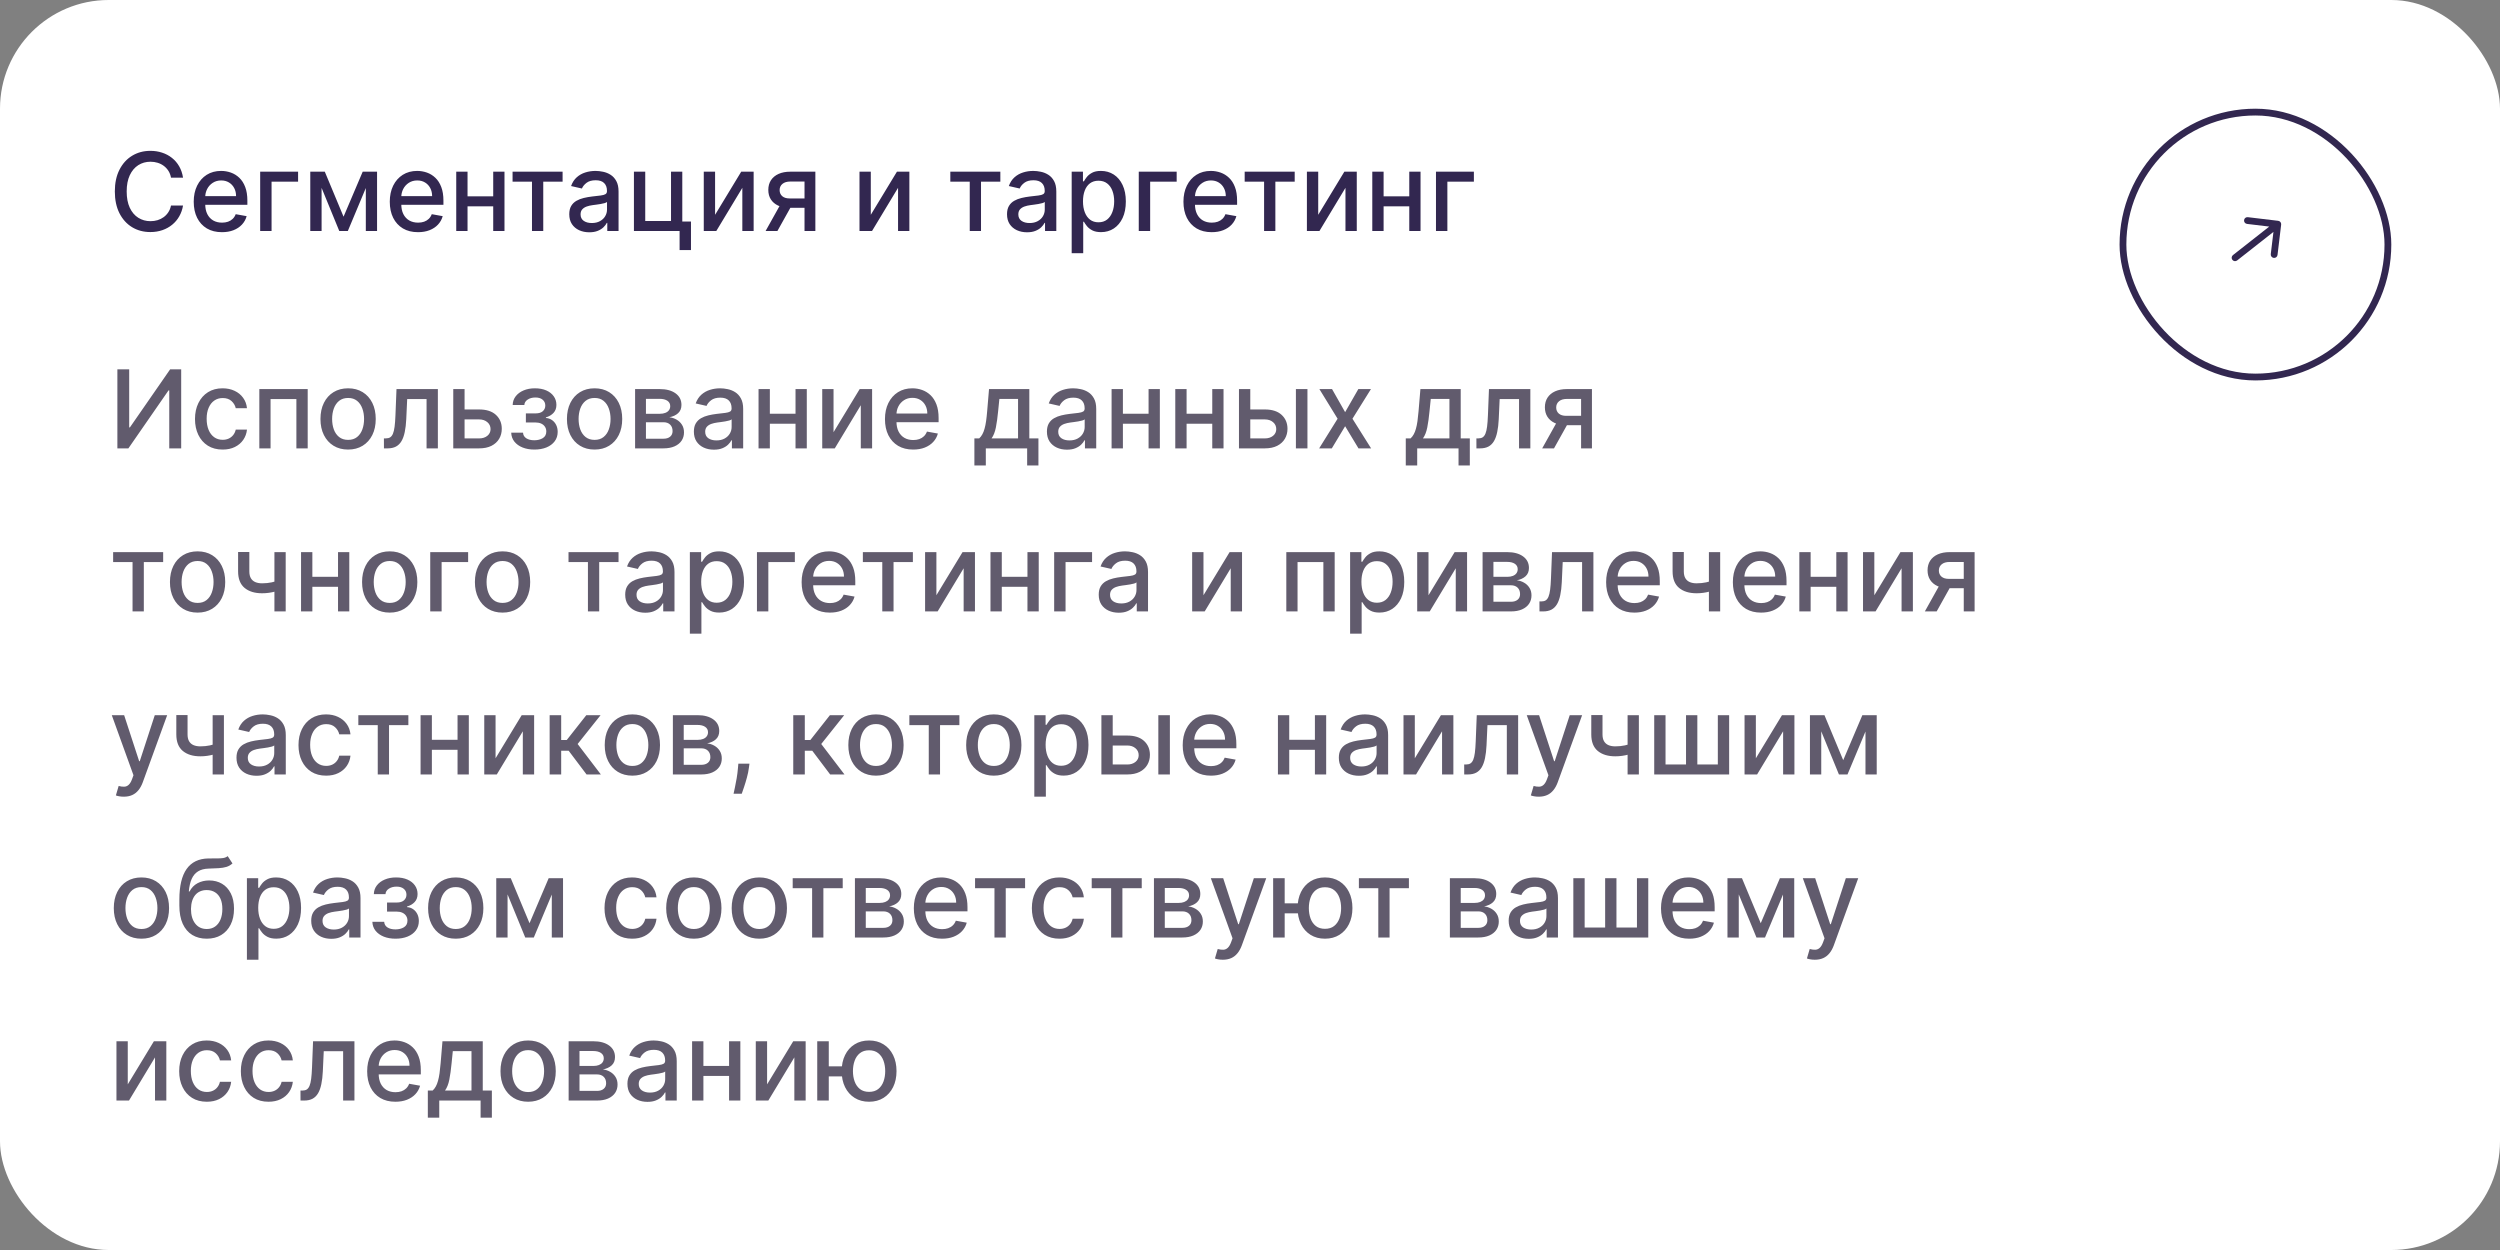 <?xml version="1.0" encoding="UTF-8"?> <svg xmlns="http://www.w3.org/2000/svg" width="368" height="184" viewBox="0 0 368 184" fill="none"><rect x="0" y="0" width="368" height="184" fill="#808080" stroke="none"/><rect width="368" height="184" rx="16" fill="white"></rect><path d="M26.943 26.148H25.171C25.102 25.769 24.975 25.436 24.79 25.148C24.604 24.86 24.377 24.616 24.108 24.415C23.839 24.214 23.538 24.062 23.204 23.96C22.875 23.858 22.525 23.807 22.153 23.807C21.483 23.807 20.883 23.975 20.352 24.312C19.826 24.65 19.409 25.144 19.102 25.796C18.799 26.447 18.648 27.242 18.648 28.182C18.648 29.129 18.799 29.928 19.102 30.579C19.409 31.231 19.828 31.724 20.358 32.057C20.888 32.39 21.485 32.557 22.148 32.557C22.515 32.557 22.864 32.508 23.193 32.409C23.526 32.307 23.828 32.157 24.097 31.96C24.366 31.763 24.593 31.523 24.778 31.239C24.968 30.951 25.099 30.621 25.171 30.25L26.943 30.256C26.849 30.828 26.665 31.354 26.392 31.835C26.123 32.312 25.776 32.725 25.352 33.074C24.932 33.419 24.451 33.686 23.909 33.875C23.367 34.064 22.776 34.159 22.136 34.159C21.129 34.159 20.231 33.92 19.443 33.443C18.655 32.962 18.034 32.275 17.579 31.381C17.129 30.487 16.903 29.421 16.903 28.182C16.903 26.939 17.131 25.873 17.585 24.983C18.04 24.089 18.661 23.403 19.449 22.926C20.237 22.445 21.133 22.204 22.136 22.204C22.754 22.204 23.329 22.294 23.864 22.472C24.401 22.646 24.884 22.903 25.312 23.244C25.741 23.581 26.095 23.994 26.375 24.483C26.655 24.968 26.845 25.523 26.943 26.148ZM32.669 34.176C31.809 34.176 31.069 33.992 30.447 33.625C29.83 33.254 29.353 32.733 29.016 32.062C28.682 31.388 28.516 30.599 28.516 29.693C28.516 28.799 28.682 28.011 29.016 27.329C29.353 26.648 29.822 26.116 30.425 25.733C31.031 25.35 31.739 25.159 32.55 25.159C33.042 25.159 33.519 25.241 33.981 25.403C34.444 25.566 34.858 25.822 35.226 26.171C35.593 26.519 35.883 26.972 36.095 27.528C36.307 28.081 36.413 28.754 36.413 29.546V30.148H29.476V28.875H34.749C34.749 28.428 34.658 28.032 34.476 27.688C34.294 27.339 34.038 27.064 33.709 26.864C33.383 26.663 33.001 26.562 32.561 26.562C32.084 26.562 31.667 26.68 31.311 26.915C30.959 27.146 30.686 27.449 30.493 27.824C30.303 28.195 30.209 28.599 30.209 29.034V30.028C30.209 30.612 30.311 31.108 30.516 31.517C30.724 31.926 31.014 32.239 31.385 32.455C31.756 32.667 32.19 32.773 32.686 32.773C33.008 32.773 33.302 32.727 33.567 32.636C33.832 32.542 34.061 32.401 34.254 32.216C34.447 32.03 34.595 31.801 34.697 31.528L36.305 31.818C36.177 32.292 35.946 32.706 35.612 33.062C35.283 33.415 34.868 33.689 34.368 33.886C33.872 34.08 33.305 34.176 32.669 34.176ZM43.878 25.273V26.739H39.974V34H38.298V25.273H43.878ZM50.571 31.898L53.389 25.273H54.855L51.202 34H49.94L46.361 25.273H47.81L50.571 31.898ZM47.338 25.273V34H45.673V25.273H47.338ZM53.849 34V25.273H55.503V34H53.849ZM61.528 34.176C60.669 34.176 59.928 33.992 59.307 33.625C58.689 33.254 58.212 32.733 57.875 32.062C57.542 31.388 57.375 30.599 57.375 29.693C57.375 28.799 57.542 28.011 57.875 27.329C58.212 26.648 58.682 26.116 59.284 25.733C59.89 25.35 60.599 25.159 61.409 25.159C61.901 25.159 62.379 25.241 62.841 25.403C63.303 25.566 63.718 25.822 64.085 26.171C64.453 26.519 64.742 26.972 64.954 27.528C65.167 28.081 65.273 28.754 65.273 29.546V30.148H58.335V28.875H63.608C63.608 28.428 63.517 28.032 63.335 27.688C63.153 27.339 62.898 27.064 62.568 26.864C62.242 26.663 61.86 26.562 61.42 26.562C60.943 26.562 60.526 26.68 60.17 26.915C59.818 27.146 59.545 27.449 59.352 27.824C59.163 28.195 59.068 28.599 59.068 29.034V30.028C59.068 30.612 59.17 31.108 59.375 31.517C59.583 31.926 59.873 32.239 60.244 32.455C60.615 32.667 61.049 32.773 61.545 32.773C61.867 32.773 62.161 32.727 62.426 32.636C62.691 32.542 62.92 32.401 63.114 32.216C63.307 32.03 63.455 31.801 63.557 31.528L65.165 31.818C65.036 32.292 64.805 32.706 64.472 33.062C64.142 33.415 63.727 33.689 63.227 33.886C62.731 34.08 62.165 34.176 61.528 34.176ZM73.072 28.903V30.375H68.345V28.903H73.072ZM68.822 25.273V34H67.158V25.273H68.822ZM74.26 25.273V34H72.601V25.273H74.26ZM75.45 26.739V25.273H82.814V26.739H79.967V34H78.308V26.739H75.45ZM86.744 34.193C86.191 34.193 85.691 34.091 85.244 33.886C84.797 33.678 84.443 33.377 84.182 32.983C83.924 32.589 83.796 32.106 83.796 31.534C83.796 31.042 83.89 30.636 84.079 30.318C84.269 30 84.525 29.748 84.847 29.562C85.169 29.377 85.528 29.237 85.926 29.142C86.324 29.047 86.729 28.975 87.142 28.926C87.665 28.866 88.089 28.816 88.415 28.778C88.74 28.737 88.977 28.671 89.125 28.579C89.273 28.489 89.347 28.341 89.347 28.136V28.097C89.347 27.6 89.206 27.216 88.926 26.943C88.65 26.671 88.237 26.534 87.688 26.534C87.115 26.534 86.665 26.661 86.335 26.915C86.01 27.165 85.784 27.443 85.659 27.75L84.062 27.386C84.252 26.856 84.528 26.428 84.892 26.102C85.26 25.773 85.682 25.534 86.159 25.386C86.636 25.235 87.138 25.159 87.665 25.159C88.013 25.159 88.383 25.201 88.773 25.284C89.167 25.364 89.534 25.511 89.875 25.727C90.22 25.943 90.502 26.252 90.722 26.653C90.941 27.051 91.051 27.568 91.051 28.204V34H89.392V32.807H89.324C89.214 33.026 89.049 33.242 88.829 33.455C88.61 33.667 88.328 33.843 87.983 33.983C87.638 34.123 87.225 34.193 86.744 34.193ZM87.114 32.83C87.583 32.83 87.985 32.737 88.318 32.551C88.655 32.365 88.911 32.123 89.085 31.824C89.263 31.521 89.352 31.197 89.352 30.852V29.727C89.292 29.788 89.174 29.845 89 29.898C88.829 29.947 88.635 29.991 88.415 30.028C88.195 30.062 87.981 30.095 87.773 30.125C87.564 30.151 87.39 30.174 87.25 30.193C86.921 30.235 86.619 30.305 86.347 30.403C86.078 30.502 85.862 30.644 85.699 30.829C85.54 31.011 85.46 31.254 85.46 31.557C85.46 31.977 85.615 32.295 85.926 32.511C86.237 32.724 86.633 32.83 87.114 32.83ZM100.433 25.273V32.608H101.712V36.812H100.036V34H93.314V25.273H94.979V32.534H98.774V25.273H100.433ZM105.26 31.619L109.107 25.273H110.936V34H109.271V27.648L105.442 34H103.595V25.273H105.26V31.619ZM118.425 34V26.722H116.334C115.838 26.722 115.451 26.837 115.175 27.068C114.898 27.299 114.76 27.602 114.76 27.977C114.76 28.349 114.887 28.648 115.141 28.875C115.398 29.099 115.758 29.21 116.22 29.21H118.919V30.585H116.22C115.576 30.585 115.019 30.479 114.55 30.267C114.084 30.051 113.724 29.746 113.47 29.352C113.22 28.958 113.095 28.492 113.095 27.954C113.095 27.405 113.224 26.932 113.482 26.534C113.743 26.133 114.116 25.822 114.601 25.602C115.089 25.383 115.667 25.273 116.334 25.273H120.021V34H118.425ZM112.697 34L115.158 29.591H116.896L114.436 34H112.697ZM128.182 31.619L132.028 25.273H133.858V34H132.193V27.648L128.364 34H126.517V25.273H128.182V31.619ZM139.888 26.739V25.273H147.251V26.739H144.405V34H142.746V26.739H139.888ZM151.182 34.193C150.629 34.193 150.129 34.091 149.682 33.886C149.235 33.678 148.881 33.377 148.619 32.983C148.362 32.589 148.233 32.106 148.233 31.534C148.233 31.042 148.328 30.636 148.517 30.318C148.706 30 148.962 29.748 149.284 29.562C149.606 29.377 149.966 29.237 150.364 29.142C150.761 29.047 151.167 28.975 151.58 28.926C152.102 28.866 152.527 28.816 152.852 28.778C153.178 28.737 153.415 28.671 153.562 28.579C153.71 28.489 153.784 28.341 153.784 28.136V28.097C153.784 27.6 153.644 27.216 153.364 26.943C153.087 26.671 152.674 26.534 152.125 26.534C151.553 26.534 151.102 26.661 150.773 26.915C150.447 27.165 150.222 27.443 150.097 27.75L148.5 27.386C148.689 26.856 148.966 26.428 149.33 26.102C149.697 25.773 150.119 25.534 150.597 25.386C151.074 25.235 151.576 25.159 152.102 25.159C152.451 25.159 152.82 25.201 153.21 25.284C153.604 25.364 153.972 25.511 154.312 25.727C154.657 25.943 154.939 26.252 155.159 26.653C155.379 27.051 155.489 27.568 155.489 28.204V34H153.83V32.807H153.761C153.652 33.026 153.487 33.242 153.267 33.455C153.047 33.667 152.765 33.843 152.42 33.983C152.076 34.123 151.663 34.193 151.182 34.193ZM151.551 32.83C152.021 32.83 152.422 32.737 152.756 32.551C153.093 32.365 153.348 32.123 153.523 31.824C153.701 31.521 153.79 31.197 153.79 30.852V29.727C153.729 29.788 153.612 29.845 153.438 29.898C153.267 29.947 153.072 29.991 152.852 30.028C152.633 30.062 152.419 30.095 152.21 30.125C152.002 30.151 151.828 30.174 151.688 30.193C151.358 30.235 151.057 30.305 150.784 30.403C150.515 30.502 150.299 30.644 150.136 30.829C149.977 31.011 149.898 31.254 149.898 31.557C149.898 31.977 150.053 32.295 150.364 32.511C150.674 32.724 151.07 32.83 151.551 32.83ZM157.751 37.273V25.273H159.411V26.688H159.553C159.651 26.506 159.793 26.296 159.979 26.057C160.164 25.818 160.422 25.61 160.751 25.432C161.081 25.25 161.517 25.159 162.058 25.159C162.763 25.159 163.392 25.337 163.945 25.693C164.498 26.049 164.931 26.562 165.246 27.233C165.564 27.903 165.723 28.71 165.723 29.653C165.723 30.597 165.566 31.405 165.251 32.08C164.937 32.75 164.505 33.267 163.956 33.631C163.407 33.99 162.78 34.17 162.075 34.17C161.545 34.17 161.111 34.081 160.774 33.903C160.441 33.725 160.179 33.517 159.99 33.278C159.801 33.04 159.655 32.828 159.553 32.642H159.45V37.273H157.751ZM159.416 29.636C159.416 30.25 159.505 30.788 159.683 31.25C159.861 31.712 160.119 32.074 160.456 32.335C160.793 32.593 161.206 32.722 161.695 32.722C162.202 32.722 162.626 32.587 162.967 32.318C163.308 32.045 163.566 31.676 163.74 31.21C163.918 30.744 164.007 30.22 164.007 29.636C164.007 29.061 163.92 28.544 163.746 28.085C163.575 27.627 163.318 27.265 162.973 27C162.632 26.735 162.206 26.602 161.695 26.602C161.202 26.602 160.786 26.729 160.445 26.983C160.107 27.237 159.852 27.591 159.678 28.046C159.503 28.5 159.416 29.03 159.416 29.636ZM173.206 25.273V26.739H169.303V34H167.626V25.273H173.206ZM178.357 34.176C177.497 34.176 176.756 33.992 176.135 33.625C175.518 33.254 175.04 32.733 174.703 32.062C174.37 31.388 174.203 30.599 174.203 29.693C174.203 28.799 174.37 28.011 174.703 27.329C175.04 26.648 175.51 26.116 176.112 25.733C176.718 25.35 177.427 25.159 178.237 25.159C178.73 25.159 179.207 25.241 179.669 25.403C180.131 25.566 180.546 25.822 180.913 26.171C181.281 26.519 181.571 26.972 181.783 27.528C181.995 28.081 182.101 28.754 182.101 29.546V30.148H175.163V28.875H180.436C180.436 28.428 180.345 28.032 180.163 27.688C179.982 27.339 179.726 27.064 179.396 26.864C179.071 26.663 178.688 26.562 178.249 26.562C177.771 26.562 177.355 26.68 176.999 26.915C176.646 27.146 176.374 27.449 176.18 27.824C175.991 28.195 175.896 28.599 175.896 29.034V30.028C175.896 30.612 175.999 31.108 176.203 31.517C176.411 31.926 176.701 32.239 177.072 32.455C177.444 32.667 177.877 32.773 178.374 32.773C178.696 32.773 178.989 32.727 179.254 32.636C179.519 32.542 179.749 32.401 179.942 32.216C180.135 32.03 180.283 31.801 180.385 31.528L181.993 31.818C181.864 32.292 181.633 32.706 181.3 33.062C180.97 33.415 180.555 33.689 180.055 33.886C179.559 34.08 178.993 34.176 178.357 34.176ZM183.216 26.739V25.273H190.58V26.739H187.733V34H186.074V26.739H183.216ZM194.041 31.619L197.888 25.273H199.717V34H198.053V27.648L194.223 34H192.376V25.273H194.041V31.619ZM207.916 28.903V30.375H203.189V28.903H207.916ZM203.666 25.273V34H202.001V25.273H203.666ZM209.104 25.273V34H207.445V25.273H209.104ZM216.956 25.273V26.739H213.053V34H211.376V25.273H216.956Z" fill="#322750"></path><path d="M17.278 54.364H19.017V62.909H19.125L25.046 54.364H26.671V66H24.915V57.466H24.807L18.898 66H17.278V54.364ZM32.771 66.176C31.927 66.176 31.199 65.985 30.59 65.602C29.983 65.216 29.517 64.684 29.192 64.006C28.866 63.328 28.703 62.551 28.703 61.676C28.703 60.79 28.87 60.008 29.203 59.33C29.537 58.648 30.006 58.115 30.612 57.733C31.218 57.35 31.932 57.159 32.754 57.159C33.417 57.159 34.008 57.282 34.527 57.528C35.046 57.771 35.465 58.112 35.783 58.551C36.105 58.99 36.296 59.504 36.356 60.091H34.703C34.612 59.682 34.404 59.33 34.078 59.034C33.756 58.739 33.324 58.591 32.783 58.591C32.309 58.591 31.894 58.716 31.538 58.966C31.186 59.212 30.912 59.564 30.715 60.023C30.517 60.477 30.419 61.015 30.419 61.636C30.419 62.273 30.516 62.822 30.709 63.284C30.902 63.746 31.175 64.104 31.527 64.358C31.883 64.612 32.302 64.739 32.783 64.739C33.105 64.739 33.396 64.68 33.658 64.562C33.923 64.441 34.144 64.269 34.322 64.046C34.504 63.822 34.631 63.553 34.703 63.239H36.356C36.296 63.803 36.112 64.307 35.805 64.75C35.499 65.193 35.088 65.542 34.572 65.796C34.061 66.049 33.461 66.176 32.771 66.176ZM38.173 66V57.273H45.293V66H43.628V58.739H39.827V66H38.173ZM51.24 66.176C50.422 66.176 49.708 65.989 49.098 65.614C48.488 65.239 48.015 64.714 47.678 64.04C47.34 63.365 47.172 62.578 47.172 61.676C47.172 60.771 47.34 59.979 47.678 59.301C48.015 58.623 48.488 58.097 49.098 57.722C49.708 57.347 50.422 57.159 51.24 57.159C52.058 57.159 52.772 57.347 53.382 57.722C53.992 58.097 54.465 58.623 54.803 59.301C55.14 59.979 55.308 60.771 55.308 61.676C55.308 62.578 55.14 63.365 54.803 64.04C54.465 64.714 53.992 65.239 53.382 65.614C52.772 65.989 52.058 66.176 51.24 66.176ZM51.246 64.75C51.776 64.75 52.215 64.61 52.564 64.329C52.912 64.049 53.17 63.676 53.337 63.21C53.507 62.744 53.592 62.231 53.592 61.67C53.592 61.114 53.507 60.602 53.337 60.136C53.17 59.667 52.912 59.29 52.564 59.006C52.215 58.722 51.776 58.58 51.246 58.58C50.712 58.58 50.269 58.722 49.916 59.006C49.568 59.29 49.308 59.667 49.138 60.136C48.971 60.602 48.888 61.114 48.888 61.67C48.888 62.231 48.971 62.744 49.138 63.21C49.308 63.676 49.568 64.049 49.916 64.329C50.269 64.61 50.712 64.75 51.246 64.75ZM56.517 66L56.511 64.528H56.824C57.066 64.528 57.269 64.477 57.432 64.375C57.599 64.269 57.735 64.091 57.841 63.841C57.947 63.591 58.028 63.246 58.085 62.807C58.142 62.364 58.184 61.807 58.21 61.136L58.364 57.273H64.454V66H62.79V58.739H59.938L59.801 61.705C59.767 62.424 59.693 63.053 59.58 63.591C59.47 64.129 59.309 64.578 59.097 64.938C58.885 65.294 58.612 65.561 58.278 65.739C57.945 65.913 57.54 66 57.062 66H56.517ZM67.999 60.273H70.533C71.601 60.273 72.423 60.538 72.999 61.068C73.574 61.599 73.862 62.282 73.862 63.119C73.862 63.665 73.733 64.155 73.476 64.591C73.218 65.026 72.841 65.371 72.345 65.625C71.849 65.875 71.245 66 70.533 66H66.72V57.273H68.385V64.534H70.533C71.021 64.534 71.423 64.407 71.737 64.153C72.052 63.896 72.209 63.568 72.209 63.17C72.209 62.75 72.052 62.407 71.737 62.142C71.423 61.873 71.021 61.739 70.533 61.739H67.999V60.273ZM75.25 63.693H76.989C77.011 64.049 77.172 64.324 77.472 64.517C77.775 64.71 78.167 64.807 78.648 64.807C79.136 64.807 79.553 64.703 79.898 64.494C80.242 64.282 80.415 63.955 80.415 63.511C80.415 63.246 80.349 63.015 80.216 62.818C80.087 62.617 79.903 62.462 79.665 62.352C79.43 62.242 79.151 62.188 78.829 62.188H77.409V60.852H78.829C79.311 60.852 79.671 60.742 79.909 60.523C80.148 60.303 80.267 60.028 80.267 59.699C80.267 59.343 80.138 59.057 79.881 58.841C79.627 58.621 79.273 58.511 78.818 58.511C78.356 58.511 77.972 58.615 77.665 58.824C77.358 59.028 77.197 59.294 77.182 59.619H75.466C75.477 59.131 75.625 58.703 75.909 58.335C76.197 57.964 76.583 57.676 77.068 57.472C77.557 57.263 78.112 57.159 78.733 57.159C79.381 57.159 79.941 57.263 80.415 57.472C80.888 57.68 81.254 57.968 81.511 58.335C81.773 58.703 81.903 59.125 81.903 59.602C81.903 60.083 81.76 60.477 81.472 60.784C81.188 61.087 80.816 61.305 80.358 61.438V61.528C80.695 61.551 80.994 61.653 81.256 61.835C81.517 62.017 81.722 62.258 81.869 62.557C82.017 62.856 82.091 63.195 82.091 63.574C82.091 64.108 81.943 64.57 81.648 64.96C81.356 65.35 80.951 65.651 80.432 65.864C79.917 66.072 79.328 66.176 78.665 66.176C78.021 66.176 77.443 66.076 76.932 65.875C76.424 65.671 76.021 65.383 75.722 65.011C75.426 64.64 75.269 64.201 75.25 63.693ZM87.521 66.176C86.703 66.176 85.989 65.989 85.379 65.614C84.769 65.239 84.296 64.714 83.959 64.04C83.622 63.365 83.453 62.578 83.453 61.676C83.453 60.771 83.622 59.979 83.959 59.301C84.296 58.623 84.769 58.097 85.379 57.722C85.989 57.347 86.703 57.159 87.521 57.159C88.34 57.159 89.053 57.347 89.663 57.722C90.273 58.097 90.747 58.623 91.084 59.301C91.421 59.979 91.59 60.771 91.59 61.676C91.59 62.578 91.421 63.365 91.084 64.04C90.747 64.714 90.273 65.239 89.663 65.614C89.053 65.989 88.34 66.176 87.521 66.176ZM87.527 64.75C88.057 64.75 88.497 64.61 88.845 64.329C89.194 64.049 89.451 63.676 89.618 63.21C89.788 62.744 89.874 62.231 89.874 61.67C89.874 61.114 89.788 60.602 89.618 60.136C89.451 59.667 89.194 59.29 88.845 59.006C88.497 58.722 88.057 58.58 87.527 58.58C86.993 58.58 86.55 58.722 86.197 59.006C85.849 59.29 85.59 59.667 85.419 60.136C85.252 60.602 85.169 61.114 85.169 61.67C85.169 62.231 85.252 62.744 85.419 63.21C85.59 63.676 85.849 64.049 86.197 64.329C86.55 64.61 86.993 64.75 87.527 64.75ZM93.486 66V57.273H97.105C98.09 57.273 98.87 57.483 99.446 57.903C100.022 58.32 100.31 58.886 100.31 59.602C100.31 60.114 100.147 60.519 99.821 60.818C99.495 61.117 99.063 61.318 98.526 61.42C98.916 61.466 99.274 61.583 99.599 61.773C99.925 61.958 100.187 62.208 100.384 62.523C100.584 62.837 100.685 63.212 100.685 63.648C100.685 64.11 100.565 64.519 100.327 64.875C100.088 65.227 99.742 65.504 99.287 65.704C98.836 65.901 98.293 66 97.656 66H93.486ZM95.082 64.579H97.656C98.077 64.579 98.406 64.479 98.645 64.278C98.883 64.078 99.003 63.805 99.003 63.46C99.003 63.055 98.883 62.737 98.645 62.506C98.406 62.271 98.077 62.153 97.656 62.153H95.082V64.579ZM95.082 60.909H97.122C97.44 60.909 97.713 60.864 97.94 60.773C98.171 60.682 98.347 60.553 98.469 60.386C98.594 60.216 98.656 60.015 98.656 59.784C98.656 59.447 98.518 59.184 98.242 58.994C97.965 58.805 97.586 58.71 97.105 58.71H95.082V60.909ZM105.088 66.193C104.535 66.193 104.035 66.091 103.588 65.886C103.141 65.678 102.787 65.377 102.526 64.983C102.268 64.589 102.139 64.106 102.139 63.534C102.139 63.042 102.234 62.636 102.423 62.318C102.613 62 102.868 61.748 103.19 61.562C103.512 61.377 103.872 61.237 104.27 61.142C104.668 61.047 105.073 60.975 105.486 60.926C106.009 60.865 106.433 60.816 106.759 60.778C107.084 60.737 107.321 60.67 107.469 60.58C107.616 60.489 107.69 60.341 107.69 60.136V60.097C107.69 59.6 107.55 59.216 107.27 58.943C106.993 58.67 106.58 58.534 106.031 58.534C105.459 58.534 105.009 58.661 104.679 58.915C104.353 59.165 104.128 59.443 104.003 59.75L102.406 59.386C102.596 58.856 102.872 58.428 103.236 58.102C103.603 57.773 104.026 57.534 104.503 57.386C104.98 57.235 105.482 57.159 106.009 57.159C106.357 57.159 106.726 57.201 107.116 57.284C107.51 57.364 107.878 57.511 108.219 57.727C108.563 57.943 108.846 58.252 109.065 58.653C109.285 59.051 109.395 59.568 109.395 60.205V66H107.736V64.807H107.668C107.558 65.026 107.393 65.242 107.173 65.454C106.954 65.667 106.671 65.843 106.327 65.983C105.982 66.123 105.569 66.193 105.088 66.193ZM105.457 64.829C105.927 64.829 106.329 64.737 106.662 64.551C106.999 64.365 107.255 64.123 107.429 63.824C107.607 63.521 107.696 63.197 107.696 62.852V61.727C107.635 61.788 107.518 61.845 107.344 61.898C107.173 61.947 106.978 61.99 106.759 62.028C106.539 62.062 106.325 62.095 106.116 62.125C105.908 62.151 105.734 62.174 105.594 62.193C105.264 62.235 104.963 62.305 104.69 62.403C104.421 62.502 104.205 62.644 104.043 62.83C103.884 63.011 103.804 63.254 103.804 63.557C103.804 63.977 103.959 64.296 104.27 64.511C104.58 64.724 104.976 64.829 105.457 64.829ZM117.572 60.903V62.375H112.845V60.903H117.572ZM113.322 57.273V66H111.658V57.273H113.322ZM118.76 57.273V66H117.101V57.273H118.76ZM122.697 63.619L126.544 57.273H128.374V66H126.709V59.648L122.879 66H121.033V57.273H122.697V63.619ZM134.419 66.176C133.559 66.176 132.819 65.992 132.197 65.625C131.58 65.254 131.103 64.733 130.766 64.062C130.432 63.388 130.266 62.599 130.266 61.693C130.266 60.799 130.432 60.011 130.766 59.33C131.103 58.648 131.572 58.115 132.175 57.733C132.781 57.35 133.489 57.159 134.3 57.159C134.792 57.159 135.269 57.24 135.732 57.403C136.194 57.566 136.608 57.822 136.976 58.17C137.343 58.519 137.633 58.972 137.845 59.528C138.057 60.081 138.163 60.754 138.163 61.545V62.148H131.226V60.875H136.499C136.499 60.428 136.408 60.032 136.226 59.688C136.044 59.339 135.788 59.064 135.459 58.864C135.133 58.663 134.75 58.562 134.311 58.562C133.834 58.562 133.417 58.68 133.061 58.915C132.709 59.146 132.436 59.449 132.243 59.824C132.054 60.195 131.959 60.599 131.959 61.034V62.028C131.959 62.612 132.061 63.108 132.266 63.517C132.474 63.926 132.764 64.239 133.135 64.454C133.506 64.667 133.94 64.773 134.436 64.773C134.758 64.773 135.052 64.727 135.317 64.636C135.582 64.542 135.811 64.401 136.004 64.216C136.197 64.03 136.345 63.801 136.447 63.528L138.055 63.818C137.927 64.292 137.696 64.706 137.362 65.062C137.033 65.415 136.618 65.689 136.118 65.886C135.622 66.079 135.055 66.176 134.419 66.176ZM143.43 68.517V64.528H144.141C144.322 64.362 144.476 64.163 144.601 63.932C144.73 63.701 144.838 63.426 144.925 63.108C145.016 62.79 145.091 62.419 145.152 61.994C145.213 61.566 145.266 61.078 145.311 60.528L145.584 57.273H151.516V64.528H152.857V68.517H151.197V66H145.112V68.517H143.43ZM145.959 64.528H149.857V58.727H147.107L146.925 60.528C146.838 61.445 146.728 62.24 146.595 62.915C146.463 63.585 146.25 64.123 145.959 64.528ZM157.057 66.193C156.504 66.193 156.004 66.091 155.557 65.886C155.11 65.678 154.756 65.377 154.494 64.983C154.237 64.589 154.108 64.106 154.108 63.534C154.108 63.042 154.203 62.636 154.392 62.318C154.581 62 154.837 61.748 155.159 61.562C155.481 61.377 155.841 61.237 156.239 61.142C156.636 61.047 157.042 60.975 157.455 60.926C157.977 60.865 158.402 60.816 158.727 60.778C159.053 60.737 159.29 60.67 159.438 60.58C159.585 60.489 159.659 60.341 159.659 60.136V60.097C159.659 59.6 159.519 59.216 159.239 58.943C158.962 58.67 158.549 58.534 158 58.534C157.428 58.534 156.977 58.661 156.648 58.915C156.322 59.165 156.097 59.443 155.972 59.75L154.375 59.386C154.564 58.856 154.841 58.428 155.205 58.102C155.572 57.773 155.994 57.534 156.472 57.386C156.949 57.235 157.451 57.159 157.977 57.159C158.326 57.159 158.695 57.201 159.085 57.284C159.479 57.364 159.847 57.511 160.188 57.727C160.532 57.943 160.814 58.252 161.034 58.653C161.254 59.051 161.364 59.568 161.364 60.205V66H159.705V64.807H159.636C159.527 65.026 159.362 65.242 159.142 65.454C158.922 65.667 158.64 65.843 158.295 65.983C157.951 66.123 157.538 66.193 157.057 66.193ZM157.426 64.829C157.896 64.829 158.297 64.737 158.631 64.551C158.968 64.365 159.223 64.123 159.398 63.824C159.576 63.521 159.665 63.197 159.665 62.852V61.727C159.604 61.788 159.487 61.845 159.312 61.898C159.142 61.947 158.947 61.99 158.727 62.028C158.508 62.062 158.294 62.095 158.085 62.125C157.877 62.151 157.703 62.174 157.562 62.193C157.233 62.235 156.932 62.305 156.659 62.403C156.39 62.502 156.174 62.644 156.011 62.83C155.852 63.011 155.773 63.254 155.773 63.557C155.773 63.977 155.928 64.296 156.239 64.511C156.549 64.724 156.945 64.829 157.426 64.829ZM169.541 60.903V62.375H164.814V60.903H169.541ZM165.291 57.273V66H163.626V57.273H165.291ZM170.729 57.273V66H169.07V57.273H170.729ZM178.916 60.903V62.375H174.189V60.903H178.916ZM174.666 57.273V66H173.001V57.273H174.666ZM180.104 57.273V66H178.445V57.273H180.104ZM183.655 60.273H186.189C187.257 60.273 188.079 60.538 188.655 61.068C189.231 61.599 189.518 62.282 189.518 63.119C189.518 63.665 189.39 64.155 189.132 64.591C188.875 65.026 188.498 65.371 188.001 65.625C187.505 65.875 186.901 66 186.189 66H182.376V57.273H184.041V64.534H186.189C186.678 64.534 187.079 64.407 187.393 64.153C187.708 63.896 187.865 63.568 187.865 63.17C187.865 62.75 187.708 62.407 187.393 62.142C187.079 61.873 186.678 61.739 186.189 61.739H183.655V60.273ZM190.757 66V57.273H192.456V66H190.757ZM196.077 57.273L198.003 60.67L199.946 57.273H201.804L199.082 61.636L201.827 66H199.969L198.003 62.739L196.043 66H194.179L196.895 61.636L194.213 57.273H196.077ZM206.93 68.517V64.528H207.641C207.822 64.362 207.976 64.163 208.101 63.932C208.23 63.701 208.338 63.426 208.425 63.108C208.516 62.79 208.591 62.419 208.652 61.994C208.713 61.566 208.766 61.078 208.811 60.528L209.084 57.273H215.016V64.528H216.357V68.517H214.697V66H208.612V68.517H206.93ZM209.459 64.528H213.357V58.727H210.607L210.425 60.528C210.338 61.445 210.228 62.24 210.095 62.915C209.963 63.585 209.75 64.123 209.459 64.528ZM217.33 66L217.324 64.528H217.636C217.879 64.528 218.081 64.477 218.244 64.375C218.411 64.269 218.547 64.091 218.653 63.841C218.759 63.591 218.841 63.246 218.898 62.807C218.955 62.364 218.996 61.807 219.023 61.136L219.176 57.273H225.267V66H223.602V58.739H220.75L220.614 61.705C220.58 62.424 220.506 63.053 220.392 63.591C220.282 64.129 220.121 64.578 219.909 64.938C219.697 65.294 219.424 65.561 219.091 65.739C218.758 65.913 218.352 66 217.875 66H217.33ZM232.737 66V58.722H230.646C230.15 58.722 229.764 58.837 229.487 59.068C229.211 59.299 229.072 59.602 229.072 59.977C229.072 60.349 229.199 60.648 229.453 60.875C229.711 61.099 230.071 61.21 230.533 61.21H233.232V62.585H230.533C229.889 62.585 229.332 62.479 228.862 62.267C228.396 62.051 228.036 61.746 227.783 61.352C227.533 60.958 227.408 60.492 227.408 59.955C227.408 59.405 227.536 58.932 227.794 58.534C228.055 58.133 228.429 57.822 228.913 57.602C229.402 57.383 229.98 57.273 230.646 57.273H234.334V66H232.737ZM227.01 66L229.47 61.591H231.209L228.749 66H227.01ZM16.653 82.739V81.273H24.017V82.739H21.171V90H19.511V82.739H16.653ZM29.084 90.176C28.266 90.176 27.552 89.989 26.942 89.614C26.332 89.239 25.858 88.714 25.521 88.04C25.184 87.365 25.016 86.578 25.016 85.676C25.016 84.771 25.184 83.979 25.521 83.301C25.858 82.623 26.332 82.097 26.942 81.722C27.552 81.347 28.266 81.159 29.084 81.159C29.902 81.159 30.616 81.347 31.226 81.722C31.836 82.097 32.309 82.623 32.646 83.301C32.983 83.979 33.152 84.771 33.152 85.676C33.152 86.578 32.983 87.365 32.646 88.04C32.309 88.714 31.836 89.239 31.226 89.614C30.616 89.989 29.902 90.176 29.084 90.176ZM29.09 88.75C29.62 88.75 30.059 88.61 30.408 88.329C30.756 88.049 31.014 87.676 31.18 87.21C31.351 86.744 31.436 86.231 31.436 85.671C31.436 85.114 31.351 84.602 31.18 84.136C31.014 83.667 30.756 83.29 30.408 83.006C30.059 82.722 29.62 82.579 29.09 82.579C28.555 82.579 28.112 82.722 27.76 83.006C27.412 83.29 27.152 83.667 26.982 84.136C26.815 84.602 26.732 85.114 26.732 85.671C26.732 86.231 26.815 86.744 26.982 87.21C27.152 87.676 27.412 88.049 27.76 88.329C28.112 88.61 28.555 88.75 29.09 88.75ZM42.054 81.273V90H40.395V81.273H42.054ZM41.332 85.324V86.79C41.071 86.896 40.794 86.99 40.503 87.074C40.211 87.153 39.904 87.216 39.582 87.261C39.26 87.307 38.925 87.329 38.577 87.329C37.497 87.329 36.639 87.066 36.003 86.54C35.367 86.01 35.048 85.199 35.048 84.108V81.256H36.702V84.108C36.702 84.521 36.778 84.856 36.929 85.114C37.081 85.371 37.296 85.561 37.577 85.682C37.857 85.803 38.19 85.864 38.577 85.864C39.088 85.864 39.56 85.816 39.992 85.722C40.427 85.623 40.874 85.49 41.332 85.324ZM50.229 84.903V86.375H45.501V84.903H50.229ZM45.979 81.273V90H44.314V81.273H45.979ZM51.416 81.273V90H49.757V81.273H51.416ZM57.365 90.176C56.547 90.176 55.833 89.989 55.223 89.614C54.613 89.239 54.14 88.714 53.803 88.04C53.465 87.365 53.297 86.578 53.297 85.676C53.297 84.771 53.465 83.979 53.803 83.301C54.14 82.623 54.613 82.097 55.223 81.722C55.833 81.347 56.547 81.159 57.365 81.159C58.183 81.159 58.897 81.347 59.507 81.722C60.117 82.097 60.59 82.623 60.928 83.301C61.265 83.979 61.433 84.771 61.433 85.676C61.433 86.578 61.265 87.365 60.928 88.04C60.59 88.714 60.117 89.239 59.507 89.614C58.897 89.989 58.183 90.176 57.365 90.176ZM57.371 88.75C57.901 88.75 58.34 88.61 58.689 88.329C59.037 88.049 59.295 87.676 59.462 87.21C59.632 86.744 59.717 86.231 59.717 85.671C59.717 85.114 59.632 84.602 59.462 84.136C59.295 83.667 59.037 83.29 58.689 83.006C58.34 82.722 57.901 82.579 57.371 82.579C56.837 82.579 56.394 82.722 56.041 83.006C55.693 83.29 55.433 83.667 55.263 84.136C55.096 84.602 55.013 85.114 55.013 85.671C55.013 86.231 55.096 86.744 55.263 87.21C55.433 87.676 55.693 88.049 56.041 88.329C56.394 88.61 56.837 88.75 57.371 88.75ZM68.909 81.273V82.739H65.006V90H63.33V81.273H68.909ZM73.974 90.176C73.156 90.176 72.442 89.989 71.832 89.614C71.222 89.239 70.749 88.714 70.412 88.04C70.075 87.365 69.906 86.578 69.906 85.676C69.906 84.771 70.075 83.979 70.412 83.301C70.749 82.623 71.222 82.097 71.832 81.722C72.442 81.347 73.156 81.159 73.974 81.159C74.793 81.159 75.507 81.347 76.117 81.722C76.726 82.097 77.2 82.623 77.537 83.301C77.874 83.979 78.043 84.771 78.043 85.676C78.043 86.578 77.874 87.365 77.537 88.04C77.2 88.714 76.726 89.239 76.117 89.614C75.507 89.989 74.793 90.176 73.974 90.176ZM73.98 88.75C74.51 88.75 74.95 88.61 75.298 88.329C75.647 88.049 75.904 87.676 76.071 87.21C76.242 86.744 76.327 86.231 76.327 85.671C76.327 85.114 76.242 84.602 76.071 84.136C75.904 83.667 75.647 83.29 75.298 83.006C74.95 82.722 74.51 82.579 73.98 82.579C73.446 82.579 73.003 82.722 72.651 83.006C72.302 83.29 72.043 83.667 71.872 84.136C71.706 84.602 71.622 85.114 71.622 85.671C71.622 86.231 71.706 86.744 71.872 87.21C72.043 87.676 72.302 88.049 72.651 88.329C73.003 88.61 73.446 88.75 73.98 88.75ZM83.685 82.739V81.273H91.048V82.739H88.202V90H86.543V82.739H83.685ZM94.979 90.193C94.426 90.193 93.926 90.091 93.479 89.886C93.032 89.678 92.678 89.377 92.416 88.983C92.159 88.589 92.03 88.106 92.03 87.534C92.03 87.042 92.124 86.636 92.314 86.318C92.503 86 92.759 85.748 93.081 85.562C93.403 85.377 93.763 85.237 94.16 85.142C94.558 85.047 94.963 84.975 95.376 84.926C95.899 84.865 96.323 84.816 96.649 84.778C96.975 84.737 97.212 84.671 97.359 84.579C97.507 84.489 97.581 84.341 97.581 84.136V84.097C97.581 83.6 97.441 83.216 97.16 82.943C96.884 82.671 96.471 82.534 95.922 82.534C95.35 82.534 94.899 82.661 94.57 82.915C94.244 83.165 94.019 83.443 93.894 83.75L92.297 83.386C92.486 82.856 92.763 82.428 93.126 82.102C93.494 81.773 93.916 81.534 94.394 81.386C94.871 81.235 95.373 81.159 95.899 81.159C96.248 81.159 96.617 81.201 97.007 81.284C97.401 81.364 97.769 81.511 98.109 81.727C98.454 81.943 98.736 82.252 98.956 82.653C99.176 83.051 99.285 83.568 99.285 84.204V90H97.626V88.807H97.558C97.448 89.026 97.284 89.242 97.064 89.454C96.844 89.667 96.562 89.843 96.217 89.983C95.873 90.123 95.46 90.193 94.979 90.193ZM95.348 88.829C95.818 88.829 96.219 88.737 96.553 88.551C96.89 88.365 97.145 88.123 97.32 87.824C97.498 87.521 97.587 87.197 97.587 86.852V85.727C97.526 85.788 97.409 85.845 97.234 85.898C97.064 85.947 96.869 85.99 96.649 86.028C96.43 86.062 96.215 86.095 96.007 86.125C95.799 86.151 95.624 86.174 95.484 86.193C95.155 86.235 94.854 86.305 94.581 86.403C94.312 86.502 94.096 86.644 93.933 86.829C93.774 87.011 93.695 87.254 93.695 87.557C93.695 87.977 93.85 88.296 94.16 88.511C94.471 88.724 94.867 88.829 95.348 88.829ZM101.548 93.273V81.273H103.207V82.688H103.349C103.448 82.506 103.59 82.296 103.776 82.057C103.961 81.818 104.219 81.61 104.548 81.432C104.878 81.25 105.313 81.159 105.855 81.159C106.56 81.159 107.188 81.337 107.741 81.693C108.295 82.049 108.728 82.562 109.043 83.233C109.361 83.903 109.52 84.71 109.52 85.653C109.52 86.597 109.363 87.405 109.048 88.079C108.734 88.75 108.302 89.267 107.753 89.631C107.204 89.99 106.577 90.171 105.872 90.171C105.342 90.171 104.908 90.081 104.571 89.903C104.238 89.725 103.976 89.517 103.787 89.278C103.598 89.04 103.452 88.828 103.349 88.642H103.247V93.273H101.548ZM103.213 85.636C103.213 86.25 103.302 86.788 103.48 87.25C103.658 87.712 103.916 88.074 104.253 88.335C104.59 88.593 105.003 88.722 105.491 88.722C105.999 88.722 106.423 88.587 106.764 88.318C107.105 88.046 107.363 87.676 107.537 87.21C107.715 86.744 107.804 86.22 107.804 85.636C107.804 85.061 107.717 84.544 107.543 84.085C107.372 83.627 107.115 83.265 106.77 83C106.429 82.735 106.003 82.602 105.491 82.602C104.999 82.602 104.582 82.729 104.241 82.983C103.904 83.237 103.649 83.591 103.474 84.046C103.3 84.5 103.213 85.03 103.213 85.636ZM117.003 81.273V82.739H113.099V90H111.423V81.273H117.003ZM122.153 90.176C121.294 90.176 120.553 89.992 119.932 89.625C119.314 89.254 118.837 88.733 118.5 88.062C118.167 87.388 118 86.599 118 85.693C118 84.799 118.167 84.011 118.5 83.329C118.837 82.648 119.307 82.115 119.909 81.733C120.515 81.35 121.223 81.159 122.034 81.159C122.527 81.159 123.004 81.24 123.466 81.403C123.928 81.566 124.343 81.822 124.71 82.171C125.078 82.519 125.367 82.972 125.58 83.528C125.792 84.081 125.898 84.754 125.898 85.546V86.148H118.96V84.875H124.233C124.233 84.428 124.142 84.032 123.96 83.688C123.778 83.339 123.523 83.064 123.193 82.864C122.867 82.663 122.485 82.562 122.045 82.562C121.568 82.562 121.152 82.68 120.795 82.915C120.443 83.146 120.17 83.449 119.977 83.824C119.788 84.195 119.693 84.599 119.693 85.034V86.028C119.693 86.612 119.795 87.108 120 87.517C120.208 87.926 120.498 88.239 120.869 88.454C121.241 88.667 121.674 88.773 122.17 88.773C122.492 88.773 122.786 88.727 123.051 88.636C123.316 88.542 123.545 88.401 123.739 88.216C123.932 88.03 124.08 87.801 124.182 87.528L125.79 87.818C125.661 88.292 125.43 88.706 125.097 89.062C124.767 89.415 124.352 89.689 123.852 89.886C123.356 90.079 122.79 90.176 122.153 90.176ZM127.013 82.739V81.273H134.376V82.739H131.53V90H129.871V82.739H127.013ZM137.838 87.619L141.685 81.273H143.514V90H141.849V83.648L138.02 90H136.173V81.273H137.838V87.619ZM151.713 84.903V86.375H146.986V84.903H151.713ZM147.463 81.273V90H145.798V81.273H147.463ZM152.901 81.273V90H151.241V81.273H152.901ZM160.753 81.273V82.739H156.849V90H155.173V81.273H160.753ZM164.682 90.193C164.129 90.193 163.629 90.091 163.182 89.886C162.735 89.678 162.381 89.377 162.119 88.983C161.862 88.589 161.733 88.106 161.733 87.534C161.733 87.042 161.828 86.636 162.017 86.318C162.206 86 162.462 85.748 162.784 85.562C163.106 85.377 163.466 85.237 163.864 85.142C164.261 85.047 164.667 84.975 165.08 84.926C165.602 84.865 166.027 84.816 166.352 84.778C166.678 84.737 166.915 84.671 167.062 84.579C167.21 84.489 167.284 84.341 167.284 84.136V84.097C167.284 83.6 167.144 83.216 166.864 82.943C166.587 82.671 166.174 82.534 165.625 82.534C165.053 82.534 164.602 82.661 164.273 82.915C163.947 83.165 163.722 83.443 163.597 83.75L162 83.386C162.189 82.856 162.466 82.428 162.83 82.102C163.197 81.773 163.619 81.534 164.097 81.386C164.574 81.235 165.076 81.159 165.602 81.159C165.951 81.159 166.32 81.201 166.71 81.284C167.104 81.364 167.472 81.511 167.812 81.727C168.157 81.943 168.439 82.252 168.659 82.653C168.879 83.051 168.989 83.568 168.989 84.204V90H167.33V88.807H167.261C167.152 89.026 166.987 89.242 166.767 89.454C166.547 89.667 166.265 89.843 165.92 89.983C165.576 90.123 165.163 90.193 164.682 90.193ZM165.051 88.829C165.521 88.829 165.922 88.737 166.256 88.551C166.593 88.365 166.848 88.123 167.023 87.824C167.201 87.521 167.29 87.197 167.29 86.852V85.727C167.229 85.788 167.112 85.845 166.938 85.898C166.767 85.947 166.572 85.99 166.352 86.028C166.133 86.062 165.919 86.095 165.71 86.125C165.502 86.151 165.328 86.174 165.188 86.193C164.858 86.235 164.557 86.305 164.284 86.403C164.015 86.502 163.799 86.644 163.636 86.829C163.477 87.011 163.398 87.254 163.398 87.557C163.398 87.977 163.553 88.296 163.864 88.511C164.174 88.724 164.57 88.829 165.051 88.829ZM177.151 87.619L180.997 81.273H182.827V90H181.162V83.648L177.332 90H175.486V81.273H177.151V87.619ZM189.345 90V81.273H196.464V90H194.8V82.739H190.999V90H189.345ZM198.736 93.273V81.273H200.395V82.688H200.537C200.635 82.506 200.777 82.296 200.963 82.057C201.149 81.818 201.406 81.61 201.736 81.432C202.065 81.25 202.501 81.159 203.043 81.159C203.747 81.159 204.376 81.337 204.929 81.693C205.482 82.049 205.916 82.562 206.23 83.233C206.548 83.903 206.707 84.71 206.707 85.653C206.707 86.597 206.55 87.405 206.236 88.079C205.921 88.75 205.49 89.267 204.94 89.631C204.391 89.99 203.764 90.171 203.06 90.171C202.529 90.171 202.096 90.081 201.759 89.903C201.425 89.725 201.164 89.517 200.974 89.278C200.785 89.04 200.639 88.828 200.537 88.642H200.435V93.273H198.736ZM200.401 85.636C200.401 86.25 200.49 86.788 200.668 87.25C200.846 87.712 201.103 88.074 201.44 88.335C201.777 88.593 202.19 88.722 202.679 88.722C203.187 88.722 203.611 88.587 203.952 88.318C204.293 88.046 204.55 87.676 204.724 87.21C204.902 86.744 204.991 86.22 204.991 85.636C204.991 85.061 204.904 84.544 204.73 84.085C204.56 83.627 204.302 83.265 203.957 83C203.616 82.735 203.19 82.602 202.679 82.602C202.187 82.602 201.77 82.729 201.429 82.983C201.092 83.237 200.836 83.591 200.662 84.046C200.488 84.5 200.401 85.03 200.401 85.636ZM210.276 87.619L214.122 81.273H215.952V90H214.287V83.648L210.457 90H208.611V81.273H210.276V87.619ZM218.236 90V81.273H221.855C222.84 81.273 223.62 81.483 224.196 81.903C224.772 82.32 225.06 82.886 225.06 83.602C225.06 84.114 224.897 84.519 224.571 84.818C224.245 85.117 223.813 85.318 223.276 85.421C223.666 85.466 224.024 85.583 224.349 85.773C224.675 85.958 224.937 86.208 225.134 86.523C225.334 86.837 225.435 87.212 225.435 87.648C225.435 88.11 225.315 88.519 225.077 88.875C224.838 89.227 224.491 89.504 224.037 89.704C223.586 89.901 223.043 90 222.406 90H218.236ZM219.832 88.579H222.406C222.827 88.579 223.156 88.479 223.395 88.278C223.634 88.078 223.753 87.805 223.753 87.46C223.753 87.055 223.634 86.737 223.395 86.506C223.156 86.271 222.827 86.153 222.406 86.153H219.832V88.579ZM219.832 84.909H221.872C222.19 84.909 222.463 84.864 222.69 84.773C222.921 84.682 223.098 84.553 223.219 84.386C223.344 84.216 223.406 84.015 223.406 83.784C223.406 83.447 223.268 83.184 222.991 82.994C222.715 82.805 222.336 82.71 221.855 82.71H219.832V84.909ZM226.611 90L226.605 88.528H226.918C227.16 88.528 227.363 88.477 227.526 88.375C227.692 88.269 227.829 88.091 227.935 87.841C228.041 87.591 228.122 87.246 228.179 86.807C228.236 86.364 228.277 85.807 228.304 85.136L228.457 81.273H234.548V90H232.884V82.739H230.031L229.895 85.704C229.861 86.424 229.787 87.053 229.673 87.591C229.563 88.129 229.402 88.578 229.19 88.938C228.978 89.294 228.705 89.561 228.372 89.739C228.039 89.913 227.634 90 227.156 90H226.611ZM240.575 90.176C239.715 90.176 238.975 89.992 238.354 89.625C237.736 89.254 237.259 88.733 236.922 88.062C236.589 87.388 236.422 86.599 236.422 85.693C236.422 84.799 236.589 84.011 236.922 83.329C237.259 82.648 237.729 82.115 238.331 81.733C238.937 81.35 239.645 81.159 240.456 81.159C240.948 81.159 241.426 81.24 241.888 81.403C242.35 81.566 242.765 81.822 243.132 82.171C243.5 82.519 243.789 82.972 244.001 83.528C244.214 84.081 244.32 84.754 244.32 85.546V86.148H237.382V84.875H242.655C242.655 84.428 242.564 84.032 242.382 83.688C242.2 83.339 241.945 83.064 241.615 82.864C241.289 82.663 240.907 82.562 240.467 82.562C239.99 82.562 239.573 82.68 239.217 82.915C238.865 83.146 238.592 83.449 238.399 83.824C238.21 84.195 238.115 84.599 238.115 85.034V86.028C238.115 86.612 238.217 87.108 238.422 87.517C238.63 87.926 238.92 88.239 239.291 88.454C239.662 88.667 240.096 88.773 240.592 88.773C240.914 88.773 241.208 88.727 241.473 88.636C241.738 88.542 241.967 88.401 242.161 88.216C242.354 88.03 242.501 87.801 242.604 87.528L244.212 87.818C244.083 88.292 243.852 88.706 243.518 89.062C243.189 89.415 242.774 89.689 242.274 89.886C241.778 90.079 241.212 90.176 240.575 90.176ZM253.21 81.273V90H251.551V81.273H253.21ZM252.489 85.324V86.79C252.227 86.896 251.951 86.99 251.659 87.074C251.367 87.153 251.061 87.216 250.739 87.261C250.417 87.307 250.081 87.329 249.733 87.329C248.653 87.329 247.795 87.066 247.159 86.54C246.523 86.01 246.205 85.199 246.205 84.108V81.256H247.858V84.108C247.858 84.521 247.934 84.856 248.085 85.114C248.237 85.371 248.453 85.561 248.733 85.682C249.013 85.803 249.347 85.864 249.733 85.864C250.244 85.864 250.716 85.816 251.148 85.722C251.583 85.623 252.03 85.49 252.489 85.324ZM259.232 90.176C258.372 90.176 257.631 89.992 257.01 89.625C256.393 89.254 255.915 88.733 255.578 88.062C255.245 87.388 255.078 86.599 255.078 85.693C255.078 84.799 255.245 84.011 255.578 83.329C255.915 82.648 256.385 82.115 256.987 81.733C257.593 81.35 258.302 81.159 259.112 81.159C259.605 81.159 260.082 81.24 260.544 81.403C261.006 81.566 261.421 81.822 261.788 82.171C262.156 82.519 262.446 82.972 262.658 83.528C262.87 84.081 262.976 84.754 262.976 85.546V86.148H256.038V84.875H261.311C261.311 84.428 261.22 84.032 261.038 83.688C260.857 83.339 260.601 83.064 260.271 82.864C259.946 82.663 259.563 82.562 259.124 82.562C258.646 82.562 258.23 82.68 257.874 82.915C257.521 83.146 257.249 83.449 257.055 83.824C256.866 84.195 256.771 84.599 256.771 85.034V86.028C256.771 86.612 256.874 87.108 257.078 87.517C257.286 87.926 257.576 88.239 257.947 88.454C258.319 88.667 258.752 88.773 259.249 88.773C259.571 88.773 259.864 88.727 260.129 88.636C260.394 88.542 260.624 88.401 260.817 88.216C261.01 88.03 261.158 87.801 261.26 87.528L262.868 87.818C262.739 88.292 262.508 88.706 262.175 89.062C261.845 89.415 261.43 89.689 260.93 89.886C260.434 90.079 259.868 90.176 259.232 90.176ZM270.776 84.903V86.375H266.048V84.903H270.776ZM266.526 81.273V90H264.861V81.273H266.526ZM271.963 81.273V90H270.304V81.273H271.963ZM275.901 87.619L279.747 81.273H281.577V90H279.912V83.648L276.082 90H274.236V81.273H275.901V87.619ZM289.065 90V82.722H286.974C286.478 82.722 286.092 82.837 285.815 83.068C285.539 83.299 285.401 83.602 285.401 83.977C285.401 84.349 285.527 84.648 285.781 84.875C286.039 85.099 286.399 85.21 286.861 85.21H289.56V86.585H286.861C286.217 86.585 285.66 86.479 285.19 86.267C284.724 86.051 284.365 85.746 284.111 85.352C283.861 84.958 283.736 84.492 283.736 83.954C283.736 83.405 283.865 82.932 284.122 82.534C284.384 82.133 284.757 81.822 285.241 81.602C285.73 81.383 286.308 81.273 286.974 81.273H290.662V90H289.065ZM283.338 90L285.798 85.591H287.537L285.077 90H283.338ZM18.216 117.273C17.962 117.273 17.731 117.252 17.523 117.21C17.314 117.172 17.159 117.131 17.057 117.085L17.466 115.693C17.776 115.777 18.053 115.813 18.296 115.801C18.538 115.79 18.752 115.699 18.938 115.528C19.127 115.358 19.294 115.08 19.438 114.693L19.648 114.114L16.454 105.273H18.273L20.483 112.045H20.574L22.784 105.273H24.608L21.011 115.165C20.845 115.619 20.633 116.004 20.375 116.318C20.117 116.636 19.811 116.875 19.454 117.034C19.099 117.193 18.686 117.273 18.216 117.273ZM32.96 105.273V114H31.301V105.273H32.96ZM32.239 109.324V110.79C31.977 110.896 31.701 110.991 31.409 111.074C31.117 111.153 30.811 111.216 30.489 111.261C30.167 111.307 29.831 111.33 29.483 111.33C28.403 111.33 27.546 111.066 26.909 110.54C26.273 110.009 25.954 109.199 25.954 108.108V105.256H27.608V108.108C27.608 108.521 27.684 108.856 27.835 109.114C27.987 109.371 28.203 109.561 28.483 109.682C28.763 109.803 29.097 109.864 29.483 109.864C29.994 109.864 30.466 109.816 30.898 109.722C31.333 109.623 31.78 109.491 32.239 109.324ZM37.76 114.193C37.207 114.193 36.707 114.091 36.26 113.886C35.813 113.678 35.459 113.377 35.197 112.983C34.94 112.589 34.811 112.106 34.811 111.534C34.811 111.042 34.906 110.636 35.095 110.318C35.285 110 35.54 109.748 35.862 109.562C36.184 109.377 36.544 109.237 36.942 109.142C37.34 109.047 37.745 108.975 38.158 108.926C38.68 108.866 39.105 108.816 39.43 108.778C39.756 108.737 39.993 108.67 40.141 108.58C40.288 108.489 40.362 108.341 40.362 108.136V108.097C40.362 107.6 40.222 107.216 39.942 106.943C39.665 106.67 39.252 106.534 38.703 106.534C38.131 106.534 37.68 106.661 37.351 106.915C37.025 107.165 36.8 107.443 36.675 107.75L35.078 107.386C35.267 106.856 35.544 106.428 35.908 106.102C36.275 105.773 36.697 105.534 37.175 105.386C37.652 105.235 38.154 105.159 38.68 105.159C39.029 105.159 39.398 105.201 39.788 105.284C40.182 105.364 40.55 105.511 40.891 105.727C41.235 105.943 41.517 106.252 41.737 106.653C41.957 107.051 42.067 107.568 42.067 108.205V114H40.408V112.807H40.34C40.23 113.027 40.065 113.242 39.845 113.455C39.626 113.667 39.343 113.843 38.999 113.983C38.654 114.123 38.241 114.193 37.76 114.193ZM38.129 112.83C38.599 112.83 39.001 112.737 39.334 112.551C39.671 112.366 39.927 112.123 40.101 111.824C40.279 111.521 40.368 111.197 40.368 110.852V109.727C40.307 109.788 40.19 109.845 40.016 109.898C39.845 109.947 39.65 109.991 39.43 110.028C39.211 110.062 38.997 110.095 38.788 110.125C38.58 110.152 38.406 110.174 38.266 110.193C37.936 110.235 37.635 110.305 37.362 110.403C37.093 110.502 36.877 110.644 36.715 110.83C36.555 111.011 36.476 111.254 36.476 111.557C36.476 111.977 36.631 112.295 36.942 112.511C37.252 112.723 37.648 112.83 38.129 112.83ZM48.006 114.176C47.161 114.176 46.434 113.985 45.824 113.602C45.218 113.216 44.752 112.684 44.426 112.006C44.1 111.328 43.938 110.551 43.938 109.676C43.938 108.79 44.104 108.008 44.438 107.33C44.771 106.648 45.24 106.116 45.847 105.733C46.453 105.35 47.167 105.159 47.989 105.159C48.651 105.159 49.242 105.282 49.761 105.528C50.28 105.771 50.699 106.112 51.017 106.551C51.339 106.991 51.53 107.504 51.591 108.091H49.938C49.847 107.682 49.638 107.33 49.312 107.034C48.99 106.739 48.559 106.591 48.017 106.591C47.544 106.591 47.129 106.716 46.773 106.966C46.42 107.212 46.146 107.564 45.949 108.023C45.752 108.477 45.653 109.015 45.653 109.636C45.653 110.273 45.75 110.822 45.943 111.284C46.136 111.746 46.409 112.104 46.761 112.358C47.117 112.612 47.536 112.739 48.017 112.739C48.339 112.739 48.631 112.68 48.892 112.562C49.157 112.441 49.379 112.269 49.557 112.045C49.739 111.822 49.865 111.553 49.938 111.239H51.591C51.53 111.803 51.347 112.307 51.04 112.75C50.733 113.193 50.322 113.542 49.807 113.795C49.295 114.049 48.695 114.176 48.006 114.176ZM52.747 106.739V105.273H60.111V106.739H57.264V114H55.605V106.739H52.747ZM67.822 108.903V110.375H63.095V108.903H67.822ZM63.572 105.273V114H61.908V105.273H63.572ZM69.01 105.273V114H67.351V105.273H69.01ZM72.947 111.619L76.794 105.273H78.624V114H76.959V107.648L73.129 114H71.283V105.273H72.947V111.619ZM80.908 114V105.273H82.606V108.932H83.425L86.305 105.273H88.408L85.027 109.517L88.447 114H86.34L83.709 110.511H82.606V114H80.908ZM93.084 114.176C92.266 114.176 91.552 113.989 90.942 113.614C90.332 113.239 89.858 112.714 89.521 112.04C89.184 111.366 89.016 110.578 89.016 109.676C89.016 108.771 89.184 107.979 89.521 107.301C89.858 106.623 90.332 106.097 90.942 105.722C91.552 105.347 92.266 105.159 93.084 105.159C93.902 105.159 94.616 105.347 95.226 105.722C95.836 106.097 96.309 106.623 96.646 107.301C96.983 107.979 97.152 108.771 97.152 109.676C97.152 110.578 96.983 111.366 96.646 112.04C96.309 112.714 95.836 113.239 95.226 113.614C94.616 113.989 93.902 114.176 93.084 114.176ZM93.09 112.75C93.62 112.75 94.059 112.61 94.408 112.33C94.756 112.049 95.014 111.676 95.18 111.21C95.351 110.744 95.436 110.231 95.436 109.67C95.436 109.114 95.351 108.602 95.18 108.136C95.014 107.667 94.756 107.29 94.408 107.006C94.059 106.722 93.62 106.58 93.09 106.58C92.555 106.58 92.112 106.722 91.76 107.006C91.412 107.29 91.152 107.667 90.981 108.136C90.815 108.602 90.731 109.114 90.731 109.67C90.731 110.231 90.815 110.744 90.981 111.21C91.152 111.676 91.412 112.049 91.76 112.33C92.112 112.61 92.555 112.75 93.09 112.75ZM99.048 114V105.273H102.668C103.652 105.273 104.433 105.483 105.009 105.903C105.584 106.32 105.872 106.886 105.872 107.602C105.872 108.114 105.709 108.519 105.384 108.818C105.058 109.117 104.626 109.318 104.088 109.42C104.478 109.466 104.836 109.583 105.162 109.773C105.488 109.958 105.749 110.208 105.946 110.523C106.147 110.837 106.247 111.212 106.247 111.648C106.247 112.11 106.128 112.519 105.889 112.875C105.651 113.227 105.304 113.504 104.849 113.705C104.399 113.902 103.855 114 103.219 114H99.048ZM100.645 112.58H103.219C103.639 112.58 103.969 112.479 104.207 112.278C104.446 112.078 104.565 111.805 104.565 111.46C104.565 111.055 104.446 110.737 104.207 110.506C103.969 110.271 103.639 110.153 103.219 110.153H100.645V112.58ZM100.645 108.909H102.685C103.003 108.909 103.276 108.864 103.503 108.773C103.734 108.682 103.91 108.553 104.031 108.386C104.156 108.216 104.219 108.015 104.219 107.784C104.219 107.447 104.08 107.184 103.804 106.994C103.527 106.805 103.149 106.71 102.668 106.71H100.645V108.909ZM110.321 112.409L110.236 113.028C110.179 113.483 110.082 113.956 109.946 114.449C109.813 114.945 109.675 115.405 109.531 115.83C109.391 116.254 109.276 116.591 109.185 116.841H107.98C108.029 116.606 108.098 116.288 108.185 115.886C108.272 115.489 108.357 115.044 108.44 114.551C108.524 114.059 108.586 113.557 108.628 113.045L108.685 112.409H110.321ZM116.767 114V105.273H118.466V108.932H119.284L122.165 105.273H124.267L120.886 109.517L124.307 114H122.199L119.568 110.511H118.466V114H116.767ZM128.943 114.176C128.125 114.176 127.411 113.989 126.801 113.614C126.191 113.239 125.718 112.714 125.381 112.04C125.044 111.366 124.875 110.578 124.875 109.676C124.875 108.771 125.044 107.979 125.381 107.301C125.718 106.623 126.191 106.097 126.801 105.722C127.411 105.347 128.125 105.159 128.943 105.159C129.761 105.159 130.475 105.347 131.085 105.722C131.695 106.097 132.169 106.623 132.506 107.301C132.843 107.979 133.011 108.771 133.011 109.676C133.011 110.578 132.843 111.366 132.506 112.04C132.169 112.714 131.695 113.239 131.085 113.614C130.475 113.989 129.761 114.176 128.943 114.176ZM128.949 112.75C129.479 112.75 129.919 112.61 130.267 112.33C130.616 112.049 130.873 111.676 131.04 111.21C131.21 110.744 131.295 110.231 131.295 109.67C131.295 109.114 131.21 108.602 131.04 108.136C130.873 107.667 130.616 107.29 130.267 107.006C129.919 106.722 129.479 106.58 128.949 106.58C128.415 106.58 127.972 106.722 127.619 107.006C127.271 107.29 127.011 107.667 126.841 108.136C126.674 108.602 126.591 109.114 126.591 109.67C126.591 110.231 126.674 110.744 126.841 111.21C127.011 111.676 127.271 112.049 127.619 112.33C127.972 112.61 128.415 112.75 128.949 112.75ZM133.857 106.739V105.273H141.22V106.739H138.374V114H136.714V106.739H133.857ZM146.287 114.176C145.469 114.176 144.755 113.989 144.145 113.614C143.535 113.239 143.062 112.714 142.724 112.04C142.387 111.366 142.219 110.578 142.219 109.676C142.219 108.771 142.387 107.979 142.724 107.301C143.062 106.623 143.535 106.097 144.145 105.722C144.755 105.347 145.469 105.159 146.287 105.159C147.105 105.159 147.819 105.347 148.429 105.722C149.039 106.097 149.512 106.623 149.849 107.301C150.187 107.979 150.355 108.771 150.355 109.676C150.355 110.578 150.187 111.366 149.849 112.04C149.512 112.714 149.039 113.239 148.429 113.614C147.819 113.989 147.105 114.176 146.287 114.176ZM146.293 112.75C146.823 112.75 147.262 112.61 147.611 112.33C147.959 112.049 148.217 111.676 148.384 111.21C148.554 110.744 148.639 110.231 148.639 109.67C148.639 109.114 148.554 108.602 148.384 108.136C148.217 107.667 147.959 107.29 147.611 107.006C147.262 106.722 146.823 106.58 146.293 106.58C145.759 106.58 145.315 106.722 144.963 107.006C144.615 107.29 144.355 107.667 144.185 108.136C144.018 108.602 143.935 109.114 143.935 109.67C143.935 110.231 144.018 110.744 144.185 111.21C144.355 111.676 144.615 112.049 144.963 112.33C145.315 112.61 145.759 112.75 146.293 112.75ZM152.251 117.273V105.273H153.911V106.688H154.053C154.151 106.506 154.293 106.295 154.479 106.057C154.664 105.818 154.922 105.61 155.251 105.432C155.581 105.25 156.017 105.159 156.558 105.159C157.263 105.159 157.892 105.337 158.445 105.693C158.998 106.049 159.431 106.562 159.746 107.233C160.064 107.903 160.223 108.71 160.223 109.653C160.223 110.597 160.066 111.405 159.751 112.08C159.437 112.75 159.005 113.267 158.456 113.631C157.907 113.991 157.28 114.17 156.575 114.17C156.045 114.17 155.611 114.081 155.274 113.903C154.941 113.725 154.679 113.517 154.49 113.278C154.301 113.04 154.155 112.828 154.053 112.642H153.95V117.273H152.251ZM153.916 109.636C153.916 110.25 154.005 110.788 154.183 111.25C154.361 111.712 154.619 112.074 154.956 112.335C155.293 112.593 155.706 112.722 156.195 112.722C156.702 112.722 157.126 112.587 157.467 112.318C157.808 112.045 158.066 111.676 158.24 111.21C158.418 110.744 158.507 110.22 158.507 109.636C158.507 109.061 158.42 108.544 158.246 108.085C158.075 107.627 157.818 107.265 157.473 107C157.132 106.735 156.706 106.602 156.195 106.602C155.702 106.602 155.286 106.729 154.945 106.983C154.607 107.237 154.352 107.591 154.178 108.045C154.003 108.5 153.916 109.03 153.916 109.636ZM163.405 108.273H165.939C167.007 108.273 167.829 108.538 168.405 109.068C168.981 109.598 169.268 110.282 169.268 111.119C169.268 111.665 169.14 112.155 168.882 112.591C168.625 113.027 168.248 113.371 167.751 113.625C167.255 113.875 166.651 114 165.939 114H162.126V105.273H163.791V112.534H165.939C166.428 112.534 166.829 112.407 167.143 112.153C167.458 111.896 167.615 111.568 167.615 111.17C167.615 110.75 167.458 110.407 167.143 110.142C166.829 109.873 166.428 109.739 165.939 109.739H163.405V108.273ZM170.507 114V105.273H172.206V114H170.507ZM178.247 114.176C177.387 114.176 176.647 113.992 176.026 113.625C175.408 113.254 174.931 112.733 174.594 112.062C174.26 111.388 174.094 110.598 174.094 109.693C174.094 108.799 174.26 108.011 174.594 107.33C174.931 106.648 175.401 106.116 176.003 105.733C176.609 105.35 177.317 105.159 178.128 105.159C178.62 105.159 179.098 105.241 179.56 105.403C180.022 105.566 180.437 105.822 180.804 106.17C181.171 106.519 181.461 106.972 181.673 107.528C181.885 108.081 181.991 108.754 181.991 109.545V110.148H175.054V108.875H180.327C180.327 108.428 180.236 108.032 180.054 107.688C179.872 107.339 179.616 107.064 179.287 106.864C178.961 106.663 178.579 106.562 178.139 106.562C177.662 106.562 177.245 106.68 176.889 106.915C176.537 107.146 176.264 107.449 176.071 107.824C175.882 108.195 175.787 108.598 175.787 109.034V110.028C175.787 110.612 175.889 111.108 176.094 111.517C176.302 111.926 176.592 112.239 176.963 112.455C177.334 112.667 177.768 112.773 178.264 112.773C178.586 112.773 178.88 112.727 179.145 112.636C179.41 112.542 179.639 112.402 179.832 112.216C180.026 112.03 180.173 111.801 180.276 111.528L181.884 111.818C181.755 112.292 181.524 112.706 181.19 113.062C180.861 113.415 180.446 113.689 179.946 113.886C179.45 114.08 178.884 114.176 178.247 114.176ZM194.026 108.903V110.375H189.298V108.903H194.026ZM189.776 105.273V114H188.111V105.273H189.776ZM195.213 105.273V114H193.554V105.273H195.213ZM200.026 114.193C199.473 114.193 198.973 114.091 198.526 113.886C198.079 113.678 197.724 113.377 197.463 112.983C197.205 112.589 197.077 112.106 197.077 111.534C197.077 111.042 197.171 110.636 197.361 110.318C197.55 110 197.806 109.748 198.128 109.562C198.45 109.377 198.81 109.237 199.207 109.142C199.605 109.047 200.01 108.975 200.423 108.926C200.946 108.866 201.37 108.816 201.696 108.778C202.022 108.737 202.259 108.67 202.406 108.58C202.554 108.489 202.628 108.341 202.628 108.136V108.097C202.628 107.6 202.488 107.216 202.207 106.943C201.931 106.67 201.518 106.534 200.969 106.534C200.397 106.534 199.946 106.661 199.616 106.915C199.291 107.165 199.065 107.443 198.94 107.75L197.344 107.386C197.533 106.856 197.81 106.428 198.173 106.102C198.541 105.773 198.963 105.534 199.44 105.386C199.918 105.235 200.42 105.159 200.946 105.159C201.295 105.159 201.664 105.201 202.054 105.284C202.448 105.364 202.815 105.511 203.156 105.727C203.501 105.943 203.783 106.252 204.003 106.653C204.223 107.051 204.332 107.568 204.332 108.205V114H202.673V112.807H202.605C202.495 113.027 202.33 113.242 202.111 113.455C201.891 113.667 201.609 113.843 201.264 113.983C200.92 114.123 200.507 114.193 200.026 114.193ZM200.395 112.83C200.865 112.83 201.266 112.737 201.599 112.551C201.937 112.366 202.192 112.123 202.366 111.824C202.545 111.521 202.634 111.197 202.634 110.852V109.727C202.573 109.788 202.455 109.845 202.281 109.898C202.111 109.947 201.916 109.991 201.696 110.028C201.476 110.062 201.262 110.095 201.054 110.125C200.846 110.152 200.671 110.174 200.531 110.193C200.202 110.235 199.901 110.305 199.628 110.403C199.359 110.502 199.143 110.644 198.98 110.83C198.821 111.011 198.741 111.254 198.741 111.557C198.741 111.977 198.897 112.295 199.207 112.511C199.518 112.723 199.914 112.83 200.395 112.83ZM208.26 111.619L212.107 105.273H213.936V114H212.271V107.648L208.442 114H206.595V105.273H208.26V111.619ZM215.533 114L215.527 112.528H215.839C216.082 112.528 216.285 112.477 216.447 112.375C216.614 112.269 216.75 112.091 216.857 111.841C216.963 111.591 217.044 111.246 217.101 110.807C217.158 110.364 217.199 109.807 217.226 109.136L217.379 105.273H223.47V114H221.805V106.739H218.953L218.817 109.705C218.783 110.424 218.709 111.053 218.595 111.591C218.485 112.129 218.324 112.578 218.112 112.938C217.9 113.294 217.627 113.561 217.294 113.739C216.961 113.913 216.555 114 216.078 114H215.533ZM226.497 117.273C226.243 117.273 226.012 117.252 225.804 117.21C225.596 117.172 225.44 117.131 225.338 117.085L225.747 115.693C226.058 115.777 226.334 115.813 226.577 115.801C226.819 115.79 227.033 115.699 227.219 115.528C227.408 115.358 227.575 115.08 227.719 114.693L227.929 114.114L224.736 105.273H226.554L228.764 112.045H228.855L231.065 105.273H232.889L229.293 115.165C229.126 115.619 228.914 116.004 228.656 116.318C228.399 116.636 228.092 116.875 227.736 117.034C227.38 117.193 226.967 117.273 226.497 117.273ZM241.241 105.273V114H239.582V105.273H241.241ZM240.52 109.324V110.79C240.259 110.896 239.982 110.991 239.69 111.074C239.399 111.153 239.092 111.216 238.77 111.261C238.448 111.307 238.113 111.33 237.764 111.33C236.685 111.33 235.827 111.066 235.19 110.54C234.554 110.009 234.236 109.199 234.236 108.108V105.256H235.889V108.108C235.889 108.521 235.965 108.856 236.116 109.114C236.268 109.371 236.484 109.561 236.764 109.682C237.045 109.803 237.378 109.864 237.764 109.864C238.276 109.864 238.747 109.816 239.179 109.722C239.615 109.623 240.062 109.491 240.52 109.324ZM243.501 105.273H245.166V112.528H248.183V105.273H249.848V112.528H252.865V105.273H254.53V114H243.501V105.273ZM258.463 111.619L262.31 105.273H264.139V114H262.474V107.648L258.645 114H256.798V105.273H258.463V111.619ZM271.321 111.898L274.139 105.273H275.605L271.952 114H270.69L267.111 105.273H268.56L271.321 111.898ZM268.088 105.273V114H266.423V105.273H268.088ZM274.599 114V105.273H276.253V114H274.599ZM20.818 138.176C20 138.176 19.286 137.989 18.676 137.614C18.066 137.239 17.593 136.714 17.256 136.04C16.919 135.366 16.75 134.578 16.75 133.676C16.75 132.771 16.919 131.979 17.256 131.301C17.593 130.623 18.066 130.097 18.676 129.722C19.286 129.347 20 129.159 20.818 129.159C21.636 129.159 22.35 129.347 22.96 129.722C23.57 130.097 24.044 130.623 24.381 131.301C24.718 131.979 24.886 132.771 24.886 133.676C24.886 134.578 24.718 135.366 24.381 136.04C24.044 136.714 23.57 137.239 22.96 137.614C22.35 137.989 21.636 138.176 20.818 138.176ZM20.824 136.75C21.354 136.75 21.794 136.61 22.142 136.33C22.491 136.049 22.748 135.676 22.915 135.21C23.085 134.744 23.171 134.231 23.171 133.67C23.171 133.114 23.085 132.602 22.915 132.136C22.748 131.667 22.491 131.29 22.142 131.006C21.794 130.722 21.354 130.58 20.824 130.58C20.29 130.58 19.847 130.722 19.494 131.006C19.146 131.29 18.886 131.667 18.716 132.136C18.549 132.602 18.466 133.114 18.466 133.67C18.466 134.231 18.549 134.744 18.716 135.21C18.886 135.676 19.146 136.049 19.494 136.33C19.847 136.61 20.29 136.75 20.824 136.75ZM33.516 126.023L34.22 127.097C33.959 127.335 33.661 127.506 33.328 127.608C32.999 127.706 32.618 127.769 32.186 127.795C31.754 127.818 31.26 127.839 30.703 127.858C30.074 127.877 29.557 128.013 29.152 128.267C28.747 128.517 28.434 128.888 28.215 129.381C27.999 129.869 27.858 130.483 27.794 131.222H27.902C28.186 130.68 28.58 130.275 29.084 130.006C29.591 129.737 30.162 129.602 30.794 129.602C31.499 129.602 32.126 129.763 32.675 130.085C33.224 130.407 33.656 130.879 33.97 131.5C34.288 132.117 34.447 132.873 34.447 133.767C34.447 134.672 34.281 135.455 33.947 136.114C33.618 136.773 33.152 137.282 32.55 137.642C31.951 137.998 31.245 138.176 30.43 138.176C29.616 138.176 28.906 137.992 28.3 137.625C27.697 137.254 27.23 136.705 26.896 135.977C26.567 135.25 26.402 134.352 26.402 133.284V132.42C26.402 130.424 26.758 128.922 27.47 127.915C28.182 126.907 29.247 126.39 30.663 126.364C31.122 126.352 31.531 126.35 31.891 126.358C32.251 126.362 32.565 126.345 32.834 126.307C33.106 126.265 33.334 126.17 33.516 126.023ZM30.436 136.75C30.91 136.75 31.317 136.631 31.658 136.392C32.002 136.15 32.267 135.807 32.453 135.364C32.639 134.92 32.731 134.398 32.731 133.795C32.731 133.205 32.639 132.703 32.453 132.29C32.267 131.877 32.002 131.562 31.658 131.347C31.313 131.127 30.9 131.017 30.419 131.017C30.063 131.017 29.745 131.08 29.465 131.205C29.184 131.326 28.944 131.506 28.743 131.744C28.546 131.983 28.392 132.275 28.283 132.619C28.177 132.96 28.12 133.352 28.112 133.795C28.112 134.697 28.319 135.415 28.732 135.949C29.148 136.483 29.716 136.75 30.436 136.75ZM36.345 141.273V129.273H38.004V130.688H38.146C38.245 130.506 38.387 130.295 38.572 130.057C38.758 129.818 39.016 129.61 39.345 129.432C39.675 129.25 40.11 129.159 40.652 129.159C41.356 129.159 41.985 129.337 42.538 129.693C43.091 130.049 43.525 130.562 43.84 131.233C44.158 131.903 44.317 132.71 44.317 133.653C44.317 134.597 44.16 135.405 43.845 136.08C43.531 136.75 43.099 137.267 42.55 137.631C42.001 137.991 41.374 138.17 40.669 138.17C40.139 138.17 39.705 138.081 39.368 137.903C39.035 137.725 38.773 137.517 38.584 137.278C38.394 137.04 38.249 136.828 38.146 136.642H38.044V141.273H36.345ZM38.01 133.636C38.01 134.25 38.099 134.788 38.277 135.25C38.455 135.712 38.713 136.074 39.05 136.335C39.387 136.593 39.8 136.722 40.288 136.722C40.796 136.722 41.22 136.587 41.561 136.318C41.902 136.045 42.16 135.676 42.334 135.21C42.512 134.744 42.601 134.22 42.601 133.636C42.601 133.061 42.514 132.544 42.34 132.085C42.169 131.627 41.911 131.265 41.567 131C41.226 130.735 40.8 130.602 40.288 130.602C39.796 130.602 39.379 130.729 39.038 130.983C38.701 131.237 38.446 131.591 38.271 132.045C38.097 132.5 38.01 133.03 38.01 133.636ZM48.76 138.193C48.207 138.193 47.707 138.091 47.26 137.886C46.813 137.678 46.459 137.377 46.197 136.983C45.94 136.589 45.811 136.106 45.811 135.534C45.811 135.042 45.906 134.636 46.095 134.318C46.285 134 46.54 133.748 46.862 133.562C47.184 133.377 47.544 133.237 47.942 133.142C48.34 133.047 48.745 132.975 49.158 132.926C49.68 132.866 50.105 132.816 50.43 132.778C50.756 132.737 50.993 132.67 51.141 132.58C51.288 132.489 51.362 132.341 51.362 132.136V132.097C51.362 131.6 51.222 131.216 50.942 130.943C50.665 130.67 50.252 130.534 49.703 130.534C49.131 130.534 48.68 130.661 48.351 130.915C48.025 131.165 47.8 131.443 47.675 131.75L46.078 131.386C46.267 130.856 46.544 130.428 46.908 130.102C47.275 129.773 47.697 129.534 48.175 129.386C48.652 129.235 49.154 129.159 49.68 129.159C50.029 129.159 50.398 129.201 50.788 129.284C51.182 129.364 51.55 129.511 51.891 129.727C52.235 129.943 52.517 130.252 52.737 130.653C52.957 131.051 53.067 131.568 53.067 132.205V138H51.408V136.807H51.34C51.23 137.027 51.065 137.242 50.845 137.455C50.626 137.667 50.343 137.843 49.999 137.983C49.654 138.123 49.241 138.193 48.76 138.193ZM49.129 136.83C49.599 136.83 50.001 136.737 50.334 136.551C50.671 136.366 50.927 136.123 51.101 135.824C51.279 135.521 51.368 135.197 51.368 134.852V133.727C51.307 133.788 51.19 133.845 51.016 133.898C50.845 133.947 50.65 133.991 50.43 134.028C50.211 134.062 49.997 134.095 49.788 134.125C49.58 134.152 49.406 134.174 49.266 134.193C48.936 134.235 48.635 134.305 48.362 134.403C48.093 134.502 47.877 134.644 47.715 134.83C47.555 135.011 47.476 135.254 47.476 135.557C47.476 135.977 47.631 136.295 47.942 136.511C48.252 136.723 48.648 136.83 49.129 136.83ZM54.812 135.693H56.551C56.574 136.049 56.735 136.324 57.034 136.517C57.337 136.71 57.729 136.807 58.21 136.807C58.699 136.807 59.115 136.703 59.46 136.494C59.805 136.282 59.977 135.955 59.977 135.511C59.977 135.246 59.911 135.015 59.778 134.818C59.65 134.617 59.466 134.462 59.227 134.352C58.992 134.242 58.714 134.188 58.392 134.188H56.972V132.852H58.392C58.873 132.852 59.233 132.742 59.472 132.523C59.71 132.303 59.83 132.028 59.83 131.699C59.83 131.343 59.701 131.057 59.443 130.841C59.189 130.621 58.835 130.511 58.381 130.511C57.919 130.511 57.534 130.616 57.227 130.824C56.92 131.028 56.76 131.294 56.744 131.619H55.028C55.04 131.131 55.188 130.703 55.472 130.335C55.76 129.964 56.146 129.676 56.631 129.472C57.119 129.263 57.674 129.159 58.295 129.159C58.943 129.159 59.504 129.263 59.977 129.472C60.451 129.68 60.816 129.968 61.074 130.335C61.335 130.703 61.466 131.125 61.466 131.602C61.466 132.083 61.322 132.477 61.034 132.784C60.75 133.087 60.379 133.305 59.92 133.438V133.528C60.258 133.551 60.557 133.653 60.818 133.835C61.08 134.017 61.284 134.258 61.432 134.557C61.58 134.856 61.653 135.195 61.653 135.574C61.653 136.108 61.506 136.57 61.21 136.96C60.919 137.35 60.513 137.652 59.994 137.864C59.479 138.072 58.89 138.176 58.227 138.176C57.583 138.176 57.006 138.076 56.494 137.875C55.987 137.67 55.583 137.383 55.284 137.011C54.989 136.64 54.831 136.201 54.812 135.693ZM67.084 138.176C66.266 138.176 65.552 137.989 64.942 137.614C64.332 137.239 63.858 136.714 63.521 136.04C63.184 135.366 63.016 134.578 63.016 133.676C63.016 132.771 63.184 131.979 63.521 131.301C63.858 130.623 64.332 130.097 64.942 129.722C65.552 129.347 66.266 129.159 67.084 129.159C67.902 129.159 68.616 129.347 69.226 129.722C69.836 130.097 70.309 130.623 70.646 131.301C70.983 131.979 71.152 132.771 71.152 133.676C71.152 134.578 70.983 135.366 70.646 136.04C70.309 136.714 69.836 137.239 69.226 137.614C68.616 137.989 67.902 138.176 67.084 138.176ZM67.09 136.75C67.62 136.75 68.059 136.61 68.408 136.33C68.756 136.049 69.014 135.676 69.18 135.21C69.351 134.744 69.436 134.231 69.436 133.67C69.436 133.114 69.351 132.602 69.18 132.136C69.014 131.667 68.756 131.29 68.408 131.006C68.059 130.722 67.62 130.58 67.09 130.58C66.555 130.58 66.112 130.722 65.76 131.006C65.412 131.29 65.152 131.667 64.981 132.136C64.815 132.602 64.731 133.114 64.731 133.67C64.731 134.231 64.815 134.744 64.981 135.21C65.152 135.676 65.412 136.049 65.76 136.33C66.112 136.61 66.555 136.75 67.09 136.75ZM77.946 135.898L80.764 129.273H82.23L78.577 138H77.315L73.736 129.273H75.185L77.946 135.898ZM74.713 129.273V138H73.048V129.273H74.713ZM81.224 138V129.273H82.878V138H81.224ZM93.053 138.176C92.208 138.176 91.481 137.985 90.871 137.602C90.265 137.216 89.799 136.684 89.473 136.006C89.147 135.328 88.984 134.551 88.984 133.676C88.984 132.79 89.151 132.008 89.484 131.33C89.818 130.648 90.287 130.116 90.894 129.733C91.499 129.35 92.213 129.159 93.035 129.159C93.698 129.159 94.289 129.282 94.808 129.528C95.327 129.771 95.746 130.112 96.064 130.551C96.386 130.991 96.577 131.504 96.638 132.091H94.984C94.894 131.682 94.685 131.33 94.359 131.034C94.037 130.739 93.606 130.591 93.064 130.591C92.59 130.591 92.176 130.716 91.82 130.966C91.467 131.212 91.193 131.564 90.996 132.023C90.799 132.477 90.7 133.015 90.7 133.636C90.7 134.273 90.797 134.822 90.99 135.284C91.183 135.746 91.456 136.104 91.808 136.358C92.164 136.612 92.583 136.739 93.064 136.739C93.386 136.739 93.678 136.68 93.939 136.562C94.204 136.441 94.426 136.269 94.604 136.045C94.785 135.822 94.912 135.553 94.984 135.239H96.638C96.577 135.803 96.394 136.307 96.087 136.75C95.78 137.193 95.369 137.542 94.854 137.795C94.342 138.049 93.742 138.176 93.053 138.176ZM102.131 138.176C101.313 138.176 100.598 137.989 99.989 137.614C99.379 137.239 98.905 136.714 98.568 136.04C98.231 135.366 98.062 134.578 98.062 133.676C98.062 132.771 98.231 131.979 98.568 131.301C98.905 130.623 99.379 130.097 99.989 129.722C100.598 129.347 101.313 129.159 102.131 129.159C102.949 129.159 103.663 129.347 104.273 129.722C104.883 130.097 105.356 130.623 105.693 131.301C106.03 131.979 106.199 132.771 106.199 133.676C106.199 134.578 106.03 135.366 105.693 136.04C105.356 136.714 104.883 137.239 104.273 137.614C103.663 137.989 102.949 138.176 102.131 138.176ZM102.136 136.75C102.667 136.75 103.106 136.61 103.455 136.33C103.803 136.049 104.061 135.676 104.227 135.21C104.398 134.744 104.483 134.231 104.483 133.67C104.483 133.114 104.398 132.602 104.227 132.136C104.061 131.667 103.803 131.29 103.455 131.006C103.106 130.722 102.667 130.58 102.136 130.58C101.602 130.58 101.159 130.722 100.807 131.006C100.458 131.29 100.199 131.667 100.028 132.136C99.862 132.602 99.778 133.114 99.778 133.67C99.778 134.231 99.862 134.744 100.028 135.21C100.199 135.676 100.458 136.049 100.807 136.33C101.159 136.61 101.602 136.75 102.136 136.75ZM111.771 138.176C110.953 138.176 110.239 137.989 109.629 137.614C109.019 137.239 108.546 136.714 108.209 136.04C107.872 135.366 107.703 134.578 107.703 133.676C107.703 132.771 107.872 131.979 108.209 131.301C108.546 130.623 109.019 130.097 109.629 129.722C110.239 129.347 110.953 129.159 111.771 129.159C112.589 129.159 113.304 129.347 113.913 129.722C114.523 130.097 114.997 130.623 115.334 131.301C115.671 131.979 115.839 132.771 115.839 133.676C115.839 134.578 115.671 135.366 115.334 136.04C114.997 136.714 114.523 137.239 113.913 137.614C113.304 137.989 112.589 138.176 111.771 138.176ZM111.777 136.75C112.307 136.75 112.747 136.61 113.095 136.33C113.444 136.049 113.701 135.676 113.868 135.21C114.038 134.744 114.124 134.231 114.124 133.67C114.124 133.114 114.038 132.602 113.868 132.136C113.701 131.667 113.444 131.29 113.095 131.006C112.747 130.722 112.307 130.58 111.777 130.58C111.243 130.58 110.8 130.722 110.447 131.006C110.099 131.29 109.839 131.667 109.669 132.136C109.502 132.602 109.419 133.114 109.419 133.67C109.419 134.231 109.502 134.744 109.669 135.21C109.839 135.676 110.099 136.049 110.447 136.33C110.8 136.61 111.243 136.75 111.777 136.75ZM116.685 130.739V129.273H124.048V130.739H121.202V138H119.543V130.739H116.685ZM125.845 138V129.273H129.464C130.449 129.273 131.23 129.483 131.805 129.903C132.381 130.32 132.669 130.886 132.669 131.602C132.669 132.114 132.506 132.519 132.18 132.818C131.855 133.117 131.423 133.318 130.885 133.42C131.275 133.466 131.633 133.583 131.959 133.773C132.285 133.958 132.546 134.208 132.743 134.523C132.944 134.837 133.044 135.212 133.044 135.648C133.044 136.11 132.925 136.519 132.686 136.875C132.447 137.227 132.101 137.504 131.646 137.705C131.196 137.902 130.652 138 130.016 138H125.845ZM127.442 136.58H130.016C130.436 136.58 130.766 136.479 131.004 136.278C131.243 136.078 131.362 135.805 131.362 135.46C131.362 135.055 131.243 134.737 131.004 134.506C130.766 134.271 130.436 134.153 130.016 134.153H127.442V136.58ZM127.442 132.909H129.482C129.8 132.909 130.072 132.864 130.3 132.773C130.531 132.682 130.707 132.553 130.828 132.386C130.953 132.216 131.016 132.015 131.016 131.784C131.016 131.447 130.877 131.184 130.601 130.994C130.324 130.805 129.946 130.71 129.464 130.71H127.442V132.909ZM138.669 138.176C137.809 138.176 137.069 137.992 136.447 137.625C135.83 137.254 135.353 136.733 135.016 136.062C134.682 135.388 134.516 134.598 134.516 133.693C134.516 132.799 134.682 132.011 135.016 131.33C135.353 130.648 135.822 130.116 136.425 129.733C137.031 129.35 137.739 129.159 138.55 129.159C139.042 129.159 139.519 129.241 139.982 129.403C140.444 129.566 140.858 129.822 141.226 130.17C141.593 130.519 141.883 130.972 142.095 131.528C142.307 132.081 142.413 132.754 142.413 133.545V134.148H135.476V132.875H140.749C140.749 132.428 140.658 132.032 140.476 131.688C140.294 131.339 140.038 131.064 139.709 130.864C139.383 130.663 139 130.562 138.561 130.562C138.084 130.562 137.667 130.68 137.311 130.915C136.959 131.146 136.686 131.449 136.493 131.824C136.304 132.195 136.209 132.598 136.209 133.034V134.028C136.209 134.612 136.311 135.108 136.516 135.517C136.724 135.926 137.014 136.239 137.385 136.455C137.756 136.667 138.19 136.773 138.686 136.773C139.008 136.773 139.302 136.727 139.567 136.636C139.832 136.542 140.061 136.402 140.254 136.216C140.447 136.03 140.595 135.801 140.697 135.528L142.305 135.818C142.177 136.292 141.946 136.706 141.612 137.062C141.283 137.415 140.868 137.689 140.368 137.886C139.872 138.08 139.305 138.176 138.669 138.176ZM143.528 130.739V129.273H150.892V130.739H148.045V138H146.386V130.739H143.528ZM155.959 138.176C155.114 138.176 154.387 137.985 153.777 137.602C153.171 137.216 152.705 136.684 152.379 136.006C152.054 135.328 151.891 134.551 151.891 133.676C151.891 132.79 152.057 132.008 152.391 131.33C152.724 130.648 153.194 130.116 153.8 129.733C154.406 129.35 155.12 129.159 155.942 129.159C156.605 129.159 157.196 129.282 157.714 129.528C158.233 129.771 158.652 130.112 158.97 130.551C159.292 130.991 159.483 131.504 159.544 132.091H157.891C157.8 131.682 157.591 131.33 157.266 131.034C156.944 130.739 156.512 130.591 155.97 130.591C155.497 130.591 155.082 130.716 154.726 130.966C154.374 131.212 154.099 131.564 153.902 132.023C153.705 132.477 153.607 133.015 153.607 133.636C153.607 134.273 153.703 134.822 153.896 135.284C154.089 135.746 154.362 136.104 154.714 136.358C155.071 136.612 155.489 136.739 155.97 136.739C156.292 136.739 156.584 136.68 156.845 136.562C157.11 136.441 157.332 136.269 157.51 136.045C157.692 135.822 157.819 135.553 157.891 135.239H159.544C159.483 135.803 159.3 136.307 158.993 136.75C158.686 137.193 158.275 137.542 157.76 137.795C157.249 138.049 156.648 138.176 155.959 138.176ZM160.7 130.739V129.273H168.064V130.739H165.217V138H163.558V130.739H160.7ZM169.861 138V129.273H173.48C174.465 129.273 175.245 129.483 175.821 129.903C176.397 130.32 176.685 130.886 176.685 131.602C176.685 132.114 176.522 132.519 176.196 132.818C175.87 133.117 175.438 133.318 174.901 133.42C175.291 133.466 175.649 133.583 175.974 133.773C176.3 133.958 176.562 134.208 176.759 134.523C176.959 134.837 177.06 135.212 177.06 135.648C177.06 136.11 176.94 136.519 176.702 136.875C176.463 137.227 176.116 137.504 175.662 137.705C175.211 137.902 174.668 138 174.031 138H169.861ZM171.457 136.58H174.031C174.452 136.58 174.781 136.479 175.02 136.278C175.259 136.078 175.378 135.805 175.378 135.46C175.378 135.055 175.259 134.737 175.02 134.506C174.781 134.271 174.452 134.153 174.031 134.153H171.457V136.58ZM171.457 132.909H173.497C173.815 132.909 174.088 132.864 174.315 132.773C174.546 132.682 174.723 132.553 174.844 132.386C174.969 132.216 175.031 132.015 175.031 131.784C175.031 131.447 174.893 131.184 174.616 130.994C174.34 130.805 173.961 130.71 173.48 130.71H171.457V132.909ZM179.997 141.273C179.743 141.273 179.512 141.252 179.304 141.21C179.096 141.172 178.94 141.131 178.838 141.085L179.247 139.693C179.558 139.777 179.834 139.813 180.077 139.801C180.319 139.79 180.533 139.699 180.719 139.528C180.908 139.358 181.075 139.08 181.219 138.693L181.429 138.114L178.236 129.273H180.054L182.264 136.045H182.355L184.565 129.273H186.389L182.793 139.165C182.626 139.619 182.414 140.004 182.156 140.318C181.899 140.636 181.592 140.875 181.236 141.034C180.88 141.193 180.467 141.273 179.997 141.273ZM192.378 132.966V134.443H187.724V132.966H192.378ZM189.105 129.273V138H187.406V129.273H189.105ZM195.037 138.176C194.226 138.176 193.518 137.987 192.912 137.608C192.306 137.229 191.836 136.703 191.503 136.028C191.17 135.35 191.003 134.564 191.003 133.67C191.003 132.769 191.17 131.981 191.503 131.307C191.836 130.629 192.306 130.102 192.912 129.727C193.518 129.348 194.226 129.159 195.037 129.159C195.851 129.159 196.56 129.348 197.162 129.727C197.768 130.102 198.238 130.629 198.571 131.307C198.908 131.981 199.077 132.769 199.077 133.67C199.077 134.564 198.908 135.35 198.571 136.028C198.238 136.703 197.768 137.229 197.162 137.608C196.56 137.987 195.851 138.176 195.037 138.176ZM195.037 136.722C195.586 136.722 196.035 136.583 196.384 136.307C196.736 136.027 196.995 135.655 197.162 135.193C197.329 134.731 197.412 134.223 197.412 133.67C197.412 133.114 197.329 132.604 197.162 132.142C196.995 131.676 196.736 131.303 196.384 131.023C196.035 130.742 195.586 130.602 195.037 130.602C194.491 130.602 194.043 130.742 193.69 131.023C193.338 131.303 193.079 131.676 192.912 132.142C192.745 132.604 192.662 133.114 192.662 133.67C192.662 134.223 192.745 134.731 192.912 135.193C193.079 135.655 193.338 136.027 193.69 136.307C194.043 136.583 194.491 136.722 195.037 136.722ZM200.028 130.739V129.273H207.392V130.739H204.545V138H202.886V130.739H200.028ZM213.423 138V129.273H217.043C218.027 129.273 218.808 129.483 219.384 129.903C219.959 130.32 220.247 130.886 220.247 131.602C220.247 132.114 220.084 132.519 219.759 132.818C219.433 133.117 219.001 133.318 218.463 133.42C218.853 133.466 219.211 133.583 219.537 133.773C219.863 133.958 220.124 134.208 220.321 134.523C220.522 134.837 220.622 135.212 220.622 135.648C220.622 136.11 220.503 136.519 220.264 136.875C220.026 137.227 219.679 137.504 219.224 137.705C218.774 137.902 218.23 138 217.594 138H213.423ZM215.02 136.58H217.594C218.014 136.58 218.344 136.479 218.582 136.278C218.821 136.078 218.94 135.805 218.94 135.46C218.94 135.055 218.821 134.737 218.582 134.506C218.344 134.271 218.014 134.153 217.594 134.153H215.02V136.58ZM215.02 132.909H217.06C217.378 132.909 217.651 132.864 217.878 132.773C218.109 132.682 218.285 132.553 218.406 132.386C218.531 132.216 218.594 132.015 218.594 131.784C218.594 131.447 218.455 131.184 218.179 130.994C217.902 130.805 217.524 130.71 217.043 130.71H215.02V132.909ZM225.026 138.193C224.473 138.193 223.973 138.091 223.526 137.886C223.079 137.678 222.724 137.377 222.463 136.983C222.205 136.589 222.077 136.106 222.077 135.534C222.077 135.042 222.171 134.636 222.361 134.318C222.55 134 222.806 133.748 223.128 133.562C223.45 133.377 223.81 133.237 224.207 133.142C224.605 133.047 225.01 132.975 225.423 132.926C225.946 132.866 226.37 132.816 226.696 132.778C227.022 132.737 227.259 132.67 227.406 132.58C227.554 132.489 227.628 132.341 227.628 132.136V132.097C227.628 131.6 227.488 131.216 227.207 130.943C226.931 130.67 226.518 130.534 225.969 130.534C225.397 130.534 224.946 130.661 224.616 130.915C224.291 131.165 224.065 131.443 223.94 131.75L222.344 131.386C222.533 130.856 222.81 130.428 223.173 130.102C223.541 129.773 223.963 129.534 224.44 129.386C224.918 129.235 225.42 129.159 225.946 129.159C226.295 129.159 226.664 129.201 227.054 129.284C227.448 129.364 227.815 129.511 228.156 129.727C228.501 129.943 228.783 130.252 229.003 130.653C229.223 131.051 229.332 131.568 229.332 132.205V138H227.673V136.807H227.605C227.495 137.027 227.33 137.242 227.111 137.455C226.891 137.667 226.609 137.843 226.264 137.983C225.92 138.123 225.507 138.193 225.026 138.193ZM225.395 136.83C225.865 136.83 226.266 136.737 226.599 136.551C226.937 136.366 227.192 136.123 227.366 135.824C227.545 135.521 227.634 135.197 227.634 134.852V133.727C227.573 133.788 227.455 133.845 227.281 133.898C227.111 133.947 226.916 133.991 226.696 134.028C226.476 134.062 226.262 134.095 226.054 134.125C225.846 134.152 225.671 134.174 225.531 134.193C225.202 134.235 224.901 134.305 224.628 134.403C224.359 134.502 224.143 134.644 223.98 134.83C223.821 135.011 223.741 135.254 223.741 135.557C223.741 135.977 223.897 136.295 224.207 136.511C224.518 136.723 224.914 136.83 225.395 136.83ZM231.595 129.273H233.26V136.528H236.277V129.273H237.942V136.528H240.959V129.273H242.624V138H231.595V129.273ZM248.653 138.176C247.794 138.176 247.053 137.992 246.432 137.625C245.814 137.254 245.337 136.733 245 136.062C244.667 135.388 244.5 134.598 244.5 133.693C244.5 132.799 244.667 132.011 245 131.33C245.337 130.648 245.807 130.116 246.409 129.733C247.015 129.35 247.723 129.159 248.534 129.159C249.027 129.159 249.504 129.241 249.966 129.403C250.428 129.566 250.843 129.822 251.21 130.17C251.578 130.519 251.867 130.972 252.08 131.528C252.292 132.081 252.398 132.754 252.398 133.545V134.148H245.46V132.875H250.733C250.733 132.428 250.642 132.032 250.46 131.688C250.278 131.339 250.023 131.064 249.693 130.864C249.367 130.663 248.985 130.562 248.545 130.562C248.068 130.562 247.652 130.68 247.295 130.915C246.943 131.146 246.67 131.449 246.477 131.824C246.288 132.195 246.193 132.598 246.193 133.034V134.028C246.193 134.612 246.295 135.108 246.5 135.517C246.708 135.926 246.998 136.239 247.369 136.455C247.741 136.667 248.174 136.773 248.67 136.773C248.992 136.773 249.286 136.727 249.551 136.636C249.816 136.542 250.045 136.402 250.239 136.216C250.432 136.03 250.58 135.801 250.682 135.528L252.29 135.818C252.161 136.292 251.93 136.706 251.597 137.062C251.267 137.415 250.852 137.689 250.352 137.886C249.856 138.08 249.29 138.176 248.653 138.176ZM259.18 135.898L261.999 129.273H263.464L259.811 138H258.55L254.97 129.273H256.419L259.18 135.898ZM255.947 129.273V138H254.283V129.273H255.947ZM262.459 138V129.273H264.112V138H262.459ZM267.138 141.273C266.884 141.273 266.653 141.252 266.445 141.21C266.236 141.172 266.081 141.131 265.979 141.085L266.388 139.693C266.698 139.777 266.975 139.813 267.217 139.801C267.46 139.79 267.674 139.699 267.859 139.528C268.049 139.358 268.215 139.08 268.359 138.693L268.57 138.114L265.376 129.273H267.195L269.405 136.045H269.496L271.706 129.273H273.53L269.933 139.165C269.767 139.619 269.554 140.004 269.297 140.318C269.039 140.636 268.732 140.875 268.376 141.034C268.02 141.193 267.607 141.273 267.138 141.273ZM18.807 159.619L22.653 153.273H24.483V162H22.818V155.648L18.989 162H17.142V153.273H18.807V159.619ZM30.443 162.176C29.599 162.176 28.871 161.985 28.261 161.602C27.655 161.216 27.189 160.684 26.864 160.006C26.538 159.328 26.375 158.551 26.375 157.676C26.375 156.79 26.542 156.008 26.875 155.33C27.208 154.648 27.678 154.116 28.284 153.733C28.89 153.35 29.604 153.159 30.426 153.159C31.089 153.159 31.68 153.282 32.199 153.528C32.718 153.771 33.136 154.112 33.455 154.551C33.776 154.991 33.968 155.504 34.028 156.091H32.375C32.284 155.682 32.076 155.33 31.75 155.034C31.428 154.739 30.996 154.591 30.454 154.591C29.981 154.591 29.566 154.716 29.21 154.966C28.858 155.212 28.583 155.564 28.386 156.023C28.189 156.477 28.091 157.015 28.091 157.636C28.091 158.273 28.188 158.822 28.381 159.284C28.574 159.746 28.847 160.104 29.199 160.358C29.555 160.612 29.974 160.739 30.454 160.739C30.776 160.739 31.068 160.68 31.329 160.562C31.595 160.441 31.816 160.269 31.994 160.045C32.176 159.822 32.303 159.553 32.375 159.239H34.028C33.968 159.803 33.784 160.307 33.477 160.75C33.17 161.193 32.76 161.542 32.244 161.795C31.733 162.049 31.133 162.176 30.443 162.176ZM39.521 162.176C38.677 162.176 37.949 161.985 37.34 161.602C36.733 161.216 36.267 160.684 35.942 160.006C35.616 159.328 35.453 158.551 35.453 157.676C35.453 156.79 35.62 156.008 35.953 155.33C36.286 154.648 36.756 154.116 37.362 153.733C37.968 153.35 38.682 153.159 39.504 153.159C40.167 153.159 40.758 153.282 41.277 153.528C41.796 153.771 42.215 154.112 42.533 154.551C42.855 154.991 43.046 155.504 43.106 156.091H41.453C41.362 155.682 41.154 155.33 40.828 155.034C40.506 154.739 40.074 154.591 39.533 154.591C39.059 154.591 38.644 154.716 38.288 154.966C37.936 155.212 37.661 155.564 37.465 156.023C37.267 156.477 37.169 157.015 37.169 157.636C37.169 158.273 37.266 158.822 37.459 159.284C37.652 159.746 37.925 160.104 38.277 160.358C38.633 160.612 39.052 160.739 39.533 160.739C39.855 160.739 40.146 160.68 40.408 160.562C40.673 160.441 40.894 160.269 41.072 160.045C41.254 159.822 41.381 159.553 41.453 159.239H43.106C43.046 159.803 42.862 160.307 42.555 160.75C42.249 161.193 41.838 161.542 41.322 161.795C40.811 162.049 40.211 162.176 39.521 162.176ZM44.236 162L44.23 160.528H44.543C44.785 160.528 44.988 160.477 45.151 160.375C45.317 160.269 45.454 160.091 45.56 159.841C45.666 159.591 45.747 159.246 45.804 158.807C45.861 158.364 45.903 157.807 45.929 157.136L46.082 153.273H52.173V162H50.508V154.739H47.656L47.52 157.705C47.486 158.424 47.412 159.053 47.298 159.591C47.188 160.129 47.028 160.578 46.815 160.938C46.603 161.294 46.331 161.561 45.997 161.739C45.664 161.913 45.258 162 44.781 162H44.236ZM58.2 162.176C57.34 162.176 56.6 161.992 55.979 161.625C55.361 161.254 54.884 160.733 54.547 160.062C54.214 159.388 54.047 158.598 54.047 157.693C54.047 156.799 54.214 156.011 54.547 155.33C54.884 154.648 55.354 154.116 55.956 153.733C56.562 153.35 57.27 153.159 58.081 153.159C58.573 153.159 59.051 153.241 59.513 153.403C59.975 153.566 60.39 153.822 60.757 154.17C61.124 154.519 61.414 154.972 61.626 155.528C61.839 156.081 61.945 156.754 61.945 157.545V158.148H55.007V156.875H60.28C60.28 156.428 60.189 156.032 60.007 155.688C59.825 155.339 59.57 155.064 59.24 154.864C58.914 154.663 58.532 154.562 58.092 154.562C57.615 154.562 57.198 154.68 56.842 154.915C56.49 155.146 56.217 155.449 56.024 155.824C55.835 156.195 55.74 156.598 55.74 157.034V158.028C55.74 158.612 55.842 159.108 56.047 159.517C56.255 159.926 56.545 160.239 56.916 160.455C57.287 160.667 57.721 160.773 58.217 160.773C58.539 160.773 58.833 160.727 59.098 160.636C59.363 160.542 59.592 160.402 59.785 160.216C59.979 160.03 60.126 159.801 60.229 159.528L61.837 159.818C61.708 160.292 61.477 160.706 61.144 161.062C60.814 161.415 60.399 161.689 59.899 161.886C59.403 162.08 58.837 162.176 58.2 162.176ZM62.977 164.517V160.528H63.688C63.869 160.362 64.023 160.163 64.148 159.932C64.276 159.701 64.385 159.426 64.472 159.108C64.562 158.79 64.638 158.419 64.699 157.994C64.76 157.566 64.812 157.078 64.858 156.528L65.131 153.273H71.062V160.528H72.403V164.517H70.744V162H64.659V164.517H62.977ZM65.506 160.528H69.403V154.727H66.653L66.472 156.528C66.385 157.445 66.275 158.241 66.142 158.915C66.01 159.585 65.797 160.123 65.506 160.528ZM77.74 162.176C76.922 162.176 76.208 161.989 75.598 161.614C74.988 161.239 74.515 160.714 74.178 160.04C73.84 159.366 73.672 158.578 73.672 157.676C73.672 156.771 73.84 155.979 74.178 155.301C74.515 154.623 74.988 154.097 75.598 153.722C76.208 153.347 76.922 153.159 77.74 153.159C78.558 153.159 79.272 153.347 79.882 153.722C80.492 154.097 80.965 154.623 81.303 155.301C81.64 155.979 81.808 156.771 81.808 157.676C81.808 158.578 81.64 159.366 81.303 160.04C80.965 160.714 80.492 161.239 79.882 161.614C79.272 161.989 78.558 162.176 77.74 162.176ZM77.746 160.75C78.276 160.75 78.715 160.61 79.064 160.33C79.412 160.049 79.67 159.676 79.837 159.21C80.007 158.744 80.092 158.231 80.092 157.67C80.092 157.114 80.007 156.602 79.837 156.136C79.67 155.667 79.412 155.29 79.064 155.006C78.715 154.722 78.276 154.58 77.746 154.58C77.212 154.58 76.769 154.722 76.416 155.006C76.068 155.29 75.808 155.667 75.638 156.136C75.471 156.602 75.388 157.114 75.388 157.67C75.388 158.231 75.471 158.744 75.638 159.21C75.808 159.676 76.068 160.049 76.416 160.33C76.769 160.61 77.212 160.75 77.746 160.75ZM83.704 162V153.273H87.324C88.309 153.273 89.089 153.483 89.665 153.903C90.24 154.32 90.528 154.886 90.528 155.602C90.528 156.114 90.365 156.519 90.04 156.818C89.714 157.117 89.282 157.318 88.744 157.42C89.135 157.466 89.492 157.583 89.818 157.773C90.144 157.958 90.405 158.208 90.602 158.523C90.803 158.837 90.903 159.212 90.903 159.648C90.903 160.11 90.784 160.519 90.546 160.875C90.307 161.227 89.96 161.504 89.506 161.705C89.055 161.902 88.511 162 87.875 162H83.704ZM85.301 160.58H87.875C88.296 160.58 88.625 160.479 88.864 160.278C89.102 160.078 89.222 159.805 89.222 159.46C89.222 159.055 89.102 158.737 88.864 158.506C88.625 158.271 88.296 158.153 87.875 158.153H85.301V160.58ZM85.301 156.909H87.341C87.659 156.909 87.932 156.864 88.159 156.773C88.39 156.682 88.566 156.553 88.688 156.386C88.812 156.216 88.875 156.015 88.875 155.784C88.875 155.447 88.737 155.184 88.46 154.994C88.184 154.805 87.805 154.71 87.324 154.71H85.301V156.909ZM95.307 162.193C94.754 162.193 94.254 162.091 93.807 161.886C93.36 161.678 93.006 161.377 92.744 160.983C92.487 160.589 92.358 160.106 92.358 159.534C92.358 159.042 92.453 158.636 92.642 158.318C92.831 158 93.087 157.748 93.409 157.562C93.731 157.377 94.091 157.237 94.489 157.142C94.886 157.047 95.292 156.975 95.704 156.926C96.227 156.866 96.651 156.816 96.977 156.778C97.303 156.737 97.54 156.67 97.688 156.58C97.835 156.489 97.909 156.341 97.909 156.136V156.097C97.909 155.6 97.769 155.216 97.489 154.943C97.212 154.67 96.799 154.534 96.25 154.534C95.678 154.534 95.227 154.661 94.898 154.915C94.572 155.165 94.347 155.443 94.222 155.75L92.625 155.386C92.814 154.856 93.091 154.428 93.454 154.102C93.822 153.773 94.244 153.534 94.722 153.386C95.199 153.235 95.701 153.159 96.227 153.159C96.576 153.159 96.945 153.201 97.335 153.284C97.729 153.364 98.097 153.511 98.438 153.727C98.782 153.943 99.064 154.252 99.284 154.653C99.504 155.051 99.614 155.568 99.614 156.205V162H97.954V160.807H97.886C97.776 161.027 97.612 161.242 97.392 161.455C97.172 161.667 96.89 161.843 96.546 161.983C96.201 162.123 95.788 162.193 95.307 162.193ZM95.676 160.83C96.146 160.83 96.547 160.737 96.881 160.551C97.218 160.366 97.474 160.123 97.648 159.824C97.826 159.521 97.915 159.197 97.915 158.852V157.727C97.854 157.788 97.737 157.845 97.562 157.898C97.392 157.947 97.197 157.991 96.977 158.028C96.758 158.062 96.544 158.095 96.335 158.125C96.127 158.152 95.953 158.174 95.812 158.193C95.483 158.235 95.182 158.305 94.909 158.403C94.64 158.502 94.424 158.644 94.261 158.83C94.102 159.011 94.023 159.254 94.023 159.557C94.023 159.977 94.178 160.295 94.489 160.511C94.799 160.723 95.195 160.83 95.676 160.83ZM107.791 156.903V158.375H103.064V156.903H107.791ZM103.541 153.273V162H101.876V153.273H103.541ZM108.979 153.273V162H107.32V153.273H108.979ZM112.916 159.619L116.763 153.273H118.592V162H116.928V155.648L113.098 162H111.251V153.273H112.916V159.619ZM125.268 156.966V158.443H120.615V156.966H125.268ZM121.996 153.273V162H120.297V153.273H121.996ZM127.928 162.176C127.117 162.176 126.409 161.987 125.803 161.608C125.196 161.229 124.727 160.703 124.393 160.028C124.06 159.35 123.893 158.564 123.893 157.67C123.893 156.769 124.06 155.981 124.393 155.307C124.727 154.629 125.196 154.102 125.803 153.727C126.409 153.348 127.117 153.159 127.928 153.159C128.742 153.159 129.45 153.348 130.053 153.727C130.659 154.102 131.128 154.629 131.462 155.307C131.799 155.981 131.967 156.769 131.967 157.67C131.967 158.564 131.799 159.35 131.462 160.028C131.128 160.703 130.659 161.229 130.053 161.608C129.45 161.987 128.742 162.176 127.928 162.176ZM127.928 160.722C128.477 160.722 128.926 160.583 129.274 160.307C129.626 160.027 129.886 159.655 130.053 159.193C130.219 158.731 130.303 158.223 130.303 157.67C130.303 157.114 130.219 156.604 130.053 156.142C129.886 155.676 129.626 155.303 129.274 155.023C128.926 154.742 128.477 154.602 127.928 154.602C127.382 154.602 126.933 154.742 126.581 155.023C126.229 155.303 125.969 155.676 125.803 156.142C125.636 156.604 125.553 157.114 125.553 157.67C125.553 158.223 125.636 158.731 125.803 159.193C125.969 159.655 126.229 160.027 126.581 160.307C126.933 160.583 127.382 160.722 127.928 160.722Z" fill="#615B6D"></path><rect x="312.5" y="16.5" width="39" height="39" rx="19.5" stroke="#322750"></rect><path d="M328.691 37.55C328.474 37.72 328.436 38.034 328.607 38.252C328.777 38.469 329.092 38.506 329.309 38.336L328.691 37.55ZM335.787 33.06C335.82 32.785 335.624 32.536 335.35 32.504L330.882 31.968C330.608 31.935 330.359 32.13 330.326 32.404C330.293 32.678 330.489 32.927 330.763 32.96L334.735 33.437L334.258 37.408C334.225 37.683 334.421 37.931 334.695 37.964C334.969 37.997 335.218 37.802 335.251 37.528L335.787 33.06ZM329.309 38.336L335.599 33.393L334.982 32.607L328.691 37.55L329.309 38.336Z" fill="#322750"></path></svg> 